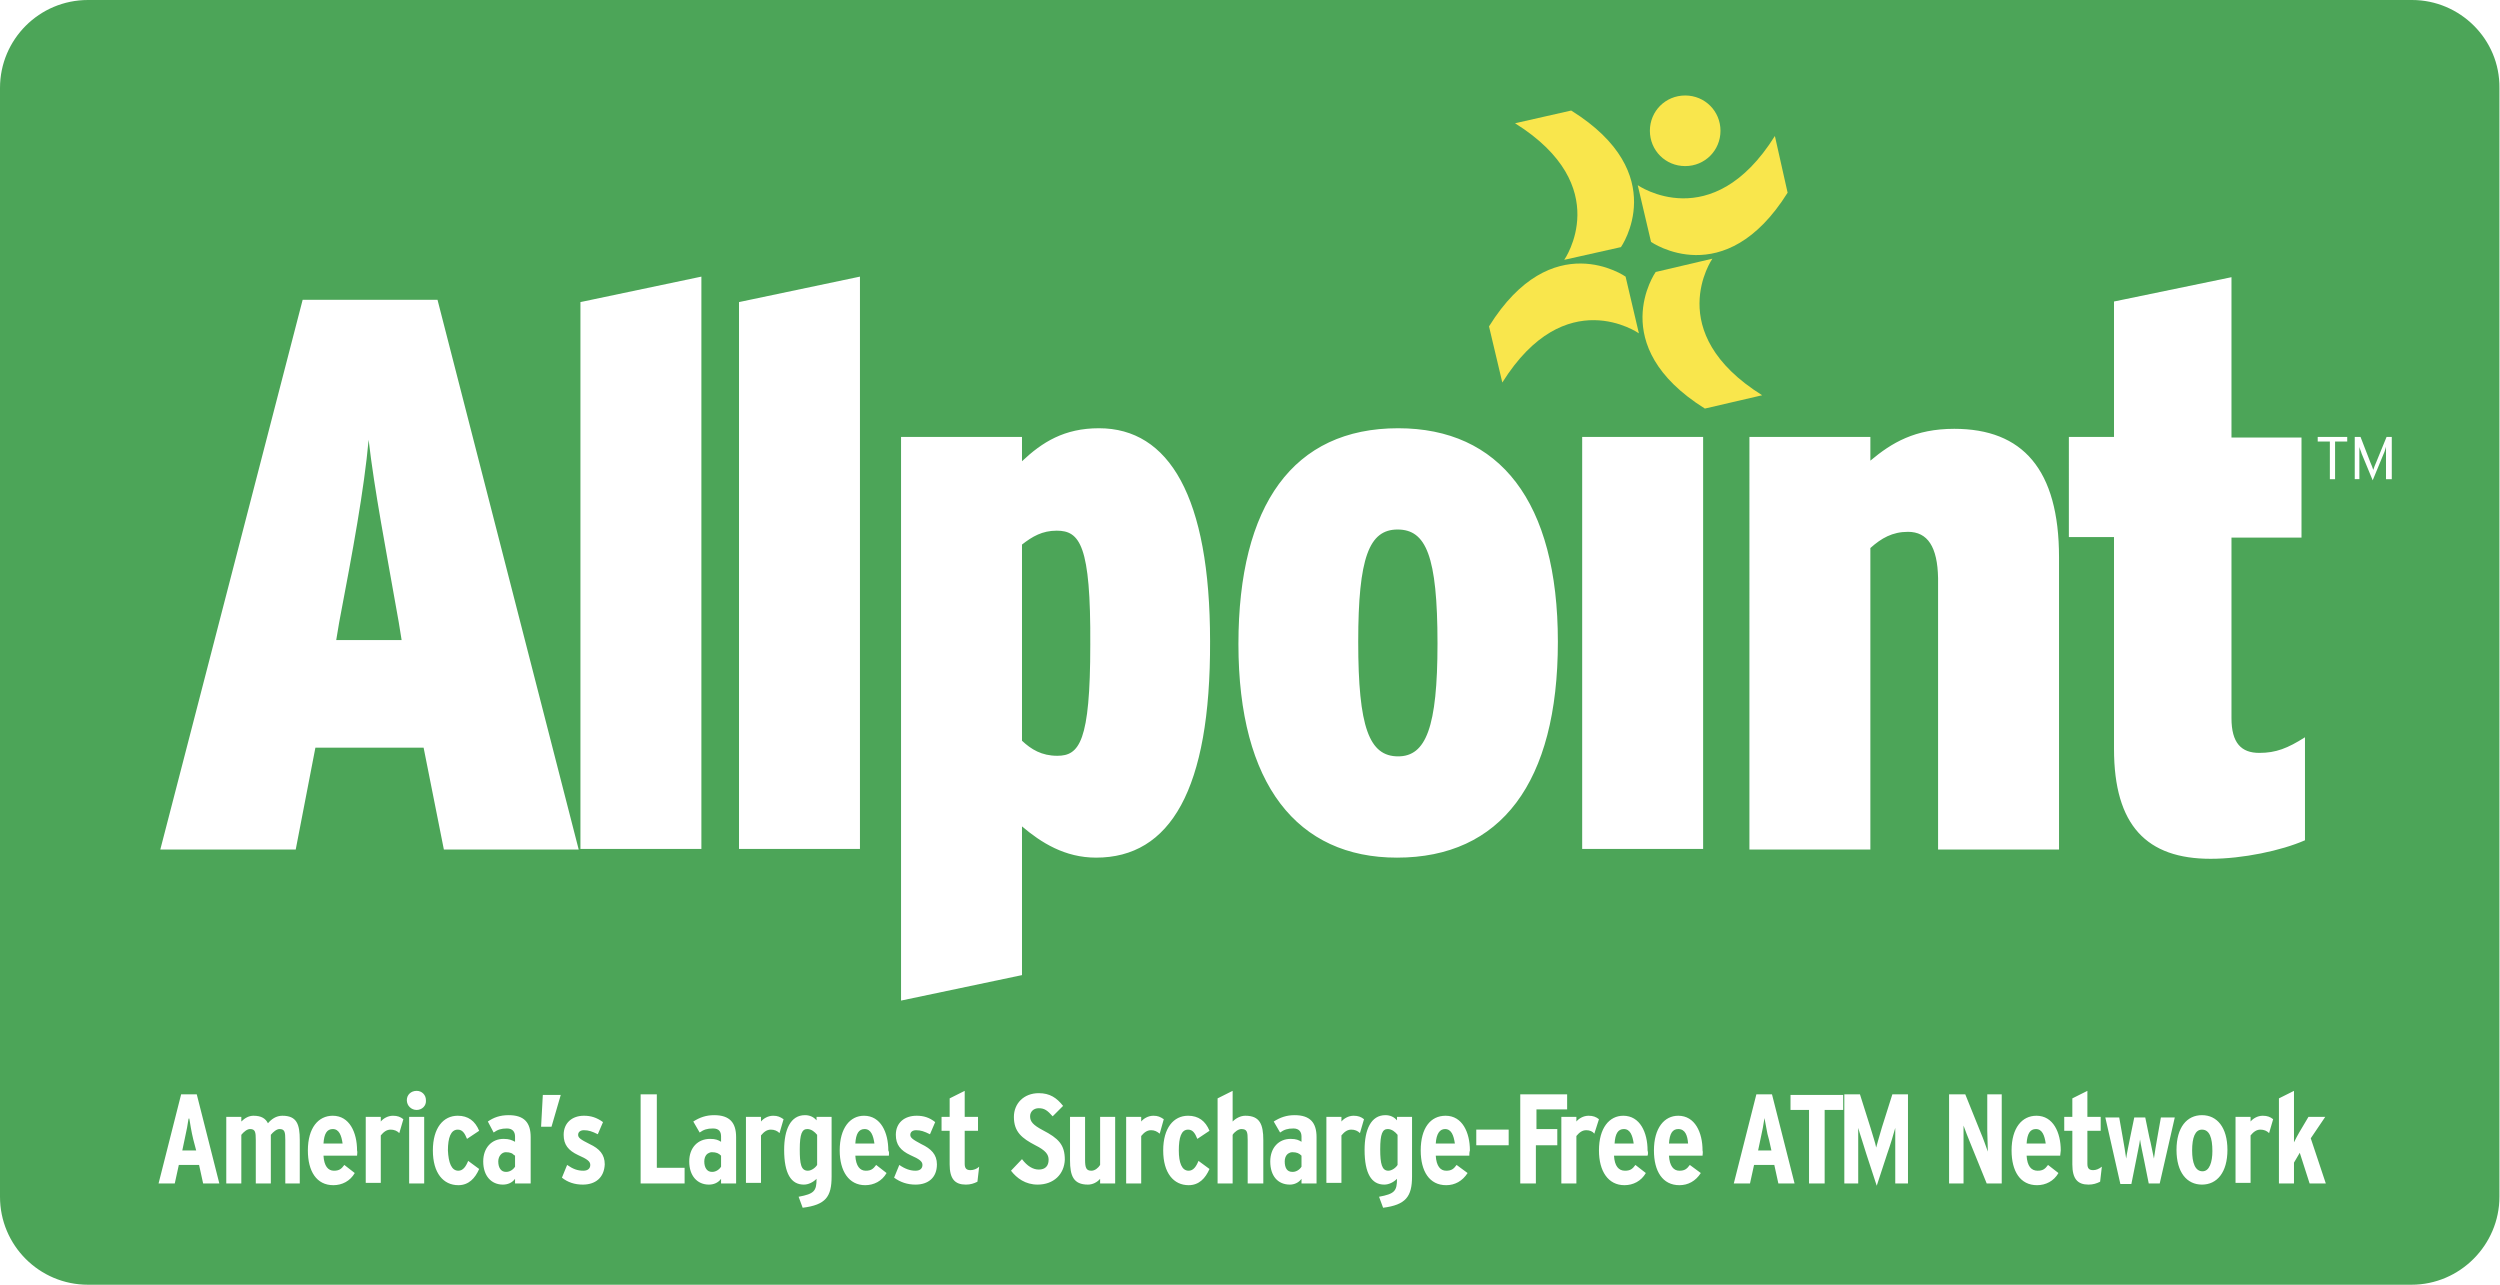 <?xml version="1.0" encoding="utf-8"?>
<!-- Generator: Adobe Illustrator 22.1.0, SVG Export Plug-In . SVG Version: 6.00 Build 0)  -->
<svg version="1.1" xmlns="http://www.w3.org/2000/svg" xmlns:xlink="http://www.w3.org/1999/xlink" x="0px" y="0px"
	 viewBox="0 0 432 222" style="enable-background:new 0 0 432 222;" xml:space="preserve">
<style type="text/css">
	.st0{fill:#4CA558;}
	.st1{fill:#F9E64C;}
</style>
<g>
	<g>
		<g>
			<path class="st0" d="M69.4,110.6H58.1l0.5-3C61,95,62.9,84.7,63.7,76c1,8.7,3,19,5.2,31.5L69.4,110.6z"/>
			<path class="st0" d="M182.6,91.7c-2.5,0-4.2,1-6,2.4V128c1.6,1.5,3.4,2.6,6.1,2.6c3.8,0,5.7-2.4,5.7-19.2
				C188.5,94.2,186.6,91.7,182.6,91.7z M182.6,91.7c-2.5,0-4.2,1-6,2.4V128c1.6,1.5,3.4,2.6,6.1,2.6c3.8,0,5.7-2.4,5.7-19.2
				C188.5,94.2,186.6,91.7,182.6,91.7z M182.6,91.7c-2.5,0-4.2,1-6,2.4V128c1.6,1.5,3.4,2.6,6.1,2.6c3.8,0,5.7-2.4,5.7-19.2
				C188.5,94.2,186.6,91.7,182.6,91.7z M241.5,91.5c-4.9,0-6.8,4.8-6.8,19.4c0,14.8,1.9,19.8,6.9,19.8c4.8,0,6.8-5,6.8-19.5
				C248.4,96,246.4,91.5,241.5,91.5z M182.6,91.7c-2.5,0-4.2,1-6,2.4V128c1.6,1.5,3.4,2.6,6.1,2.6c3.8,0,5.7-2.4,5.7-19.2
				C188.5,94.2,186.6,91.7,182.6,91.7z M241.5,91.5c-4.9,0-6.8,4.8-6.8,19.4c0,14.8,1.9,19.8,6.9,19.8c4.8,0,6.8-5,6.8-19.5
				C248.4,96,246.4,91.5,241.5,91.5z M182.6,91.7c-2.5,0-4.2,1-6,2.4V128c1.6,1.5,3.4,2.6,6.1,2.6c3.8,0,5.7-2.4,5.7-19.2
				C188.5,94.2,186.6,91.7,182.6,91.7z M241.5,91.5c-4.9,0-6.8,4.8-6.8,19.4c0,14.8,1.9,19.8,6.9,19.8c4.8,0,6.8-5,6.8-19.5
				C248.4,96,246.4,91.5,241.5,91.5z M182.6,91.7c-2.5,0-4.2,1-6,2.4V128c1.6,1.5,3.4,2.6,6.1,2.6c3.8,0,5.7-2.4,5.7-19.2
				C188.5,94.2,186.6,91.7,182.6,91.7z M241.5,91.5c-4.9,0-6.8,4.8-6.8,19.4c0,14.8,1.9,19.8,6.9,19.8c4.8,0,6.8-5,6.8-19.5
				C248.4,96,246.4,91.5,241.5,91.5z M33.4,196.9c-0.3-1.2-0.6-3-0.7-3.7c-0.1,0.8-0.4,2.4-0.7,3.7l-0.4,1.9h2.3L33.4,196.9z
				 M182.6,91.7c-2.5,0-4.2,1-6,2.4V128c1.6,1.5,3.4,2.6,6.1,2.6c3.8,0,5.7-2.4,5.7-19.2C188.5,94.2,186.6,91.7,182.6,91.7z
				 M241.5,91.5c-4.9,0-6.8,4.8-6.8,19.4c0,14.8,1.9,19.8,6.9,19.8c4.8,0,6.8-5,6.8-19.5C248.4,96,246.4,91.5,241.5,91.5z
				 M182.6,91.7c-2.5,0-4.2,1-6,2.4V128c1.6,1.5,3.4,2.6,6.1,2.6c3.8,0,5.7-2.4,5.7-19.2C188.5,94.2,186.6,91.7,182.6,91.7z
				 M33.4,196.9c-0.3-1.2-0.6-3-0.7-3.7c-0.1,0.8-0.4,2.4-0.7,3.7l-0.4,1.9h2.3L33.4,196.9z M241.5,91.5c-4.9,0-6.8,4.8-6.8,19.4
				c0,14.8,1.9,19.8,6.9,19.8c4.8,0,6.8-5,6.8-19.5C248.4,96,246.4,91.5,241.5,91.5z M33.4,196.9c-0.3-1.2-0.6-3-0.7-3.7
				c-0.1,0.8-0.4,2.4-0.7,3.7l-0.4,1.9h2.3L33.4,196.9z M57.5,195.1c-1,0-1.5,0.8-1.6,2.5h3.3C59,196.2,58.6,195.1,57.5,195.1z
				 M182.6,91.7c-2.5,0-4.2,1-6,2.4V128c1.6,1.5,3.4,2.6,6.1,2.6c3.8,0,5.7-2.4,5.7-19.2C188.5,94.2,186.6,91.7,182.6,91.7z
				 M241.5,91.5c-4.9,0-6.8,4.8-6.8,19.4c0,14.8,1.9,19.8,6.9,19.8c4.8,0,6.8-5,6.8-19.5C248.4,96,246.4,91.5,241.5,91.5z
				 M182.6,91.7c-2.5,0-4.2,1-6,2.4V128c1.6,1.5,3.4,2.6,6.1,2.6c3.8,0,5.7-2.4,5.7-19.2C188.5,94.2,186.6,91.7,182.6,91.7z
				 M57.5,195.1c-1,0-1.5,0.8-1.6,2.5h3.3C59,196.2,58.6,195.1,57.5,195.1z M33.4,196.9c-0.3-1.2-0.6-3-0.7-3.7
				c-0.1,0.8-0.4,2.4-0.7,3.7l-0.4,1.9h2.3L33.4,196.9z M241.5,91.5c-4.9,0-6.8,4.8-6.8,19.4c0,14.8,1.9,19.8,6.9,19.8
				c4.8,0,6.8-5,6.8-19.5C248.4,96,246.4,91.5,241.5,91.5z M33.4,196.9c-0.3-1.2-0.6-3-0.7-3.7c-0.1,0.8-0.4,2.4-0.7,3.7l-0.4,1.9
				h2.3L33.4,196.9z M57.5,195.1c-1,0-1.5,0.8-1.6,2.5h3.3C59,196.2,58.6,195.1,57.5,195.1z M182.6,91.7c-2.5,0-4.2,1-6,2.4V128
				c1.6,1.5,3.4,2.6,6.1,2.6c3.8,0,5.7-2.4,5.7-19.2C188.5,94.2,186.6,91.7,182.6,91.7z M241.5,91.5c-4.9,0-6.8,4.8-6.8,19.4
				c0,14.8,1.9,19.8,6.9,19.8c4.8,0,6.8-5,6.8-19.5C248.4,96,246.4,91.5,241.5,91.5z M182.6,91.7c-2.5,0-4.2,1-6,2.4V128
				c1.6,1.5,3.4,2.6,6.1,2.6c3.8,0,5.7-2.4,5.7-19.2C188.5,94.2,186.6,91.7,182.6,91.7z M57.5,195.1c-1,0-1.5,0.8-1.6,2.5h3.3
				C59,196.2,58.6,195.1,57.5,195.1z M33.4,196.9c-0.3-1.2-0.6-3-0.7-3.7c-0.1,0.8-0.4,2.4-0.7,3.7l-0.4,1.9h2.3L33.4,196.9z
				 M241.5,91.5c-4.9,0-6.8,4.8-6.8,19.4c0,14.8,1.9,19.8,6.9,19.8c4.8,0,6.8-5,6.8-19.5C248.4,96,246.4,91.5,241.5,91.5z
				 M33.4,196.9c-0.3-1.2-0.6-3-0.7-3.7c-0.1,0.8-0.4,2.4-0.7,3.7l-0.4,1.9h2.3L33.4,196.9z M57.5,195.1c-1,0-1.5,0.8-1.6,2.5h3.3
				C59,196.2,58.6,195.1,57.5,195.1z M87.4,199.1c-0.7,0-1.3,0.7-1.3,1.6c0,1.1,0.5,1.8,1.3,1.8c0.6,0,1.2-0.4,1.5-0.9v-1.9
				C88.6,199.3,88.2,199.1,87.4,199.1z M182.6,91.7c-2.5,0-4.2,1-6,2.4V128c1.6,1.5,3.4,2.6,6.1,2.6c3.8,0,5.7-2.4,5.7-19.2
				C188.5,94.2,186.6,91.7,182.6,91.7z M241.5,91.5c-4.9,0-6.8,4.8-6.8,19.4c0,14.8,1.9,19.8,6.9,19.8c4.8,0,6.8-5,6.8-19.5
				C248.4,96,246.4,91.5,241.5,91.5z M182.6,91.7c-2.5,0-4.2,1-6,2.4V128c1.6,1.5,3.4,2.6,6.1,2.6c3.8,0,5.7-2.4,5.7-19.2
				C188.5,94.2,186.6,91.7,182.6,91.7z M87.4,199.1c-0.7,0-1.3,0.7-1.3,1.6c0,1.1,0.5,1.8,1.3,1.8c0.6,0,1.2-0.4,1.5-0.9v-1.9
				C88.6,199.3,88.2,199.1,87.4,199.1z M57.5,195.1c-1,0-1.5,0.8-1.6,2.5h3.3C59,196.2,58.6,195.1,57.5,195.1z M33.4,196.9
				c-0.3-1.2-0.6-3-0.7-3.7c-0.1,0.8-0.4,2.4-0.7,3.7l-0.4,1.9h2.3L33.4,196.9z M241.5,91.5c-4.9,0-6.8,4.8-6.8,19.4
				c0,14.8,1.9,19.8,6.9,19.8c4.8,0,6.8-5,6.8-19.5C248.4,96,246.4,91.5,241.5,91.5z M33.4,196.9c-0.3-1.2-0.6-3-0.7-3.7
				c-0.1,0.8-0.4,2.4-0.7,3.7l-0.4,1.9h2.3L33.4,196.9z M57.5,195.1c-1,0-1.5,0.8-1.6,2.5h3.3C59,196.2,58.6,195.1,57.5,195.1z
				 M87.4,199.1c-0.7,0-1.3,0.7-1.3,1.6c0,1.1,0.5,1.8,1.3,1.8c0.6,0,1.2-0.4,1.5-0.9v-1.9C88.6,199.3,88.2,199.1,87.4,199.1z
				 M182.6,91.7c-2.5,0-4.2,1-6,2.4V128c1.6,1.5,3.4,2.6,6.1,2.6c3.8,0,5.7-2.4,5.7-19.2C188.5,94.2,186.6,91.7,182.6,91.7z
				 M241.5,91.5c-4.9,0-6.8,4.8-6.8,19.4c0,14.8,1.9,19.8,6.9,19.8c4.8,0,6.8-5,6.8-19.5C248.4,96,246.4,91.5,241.5,91.5z
				 M182.6,91.7c-2.5,0-4.2,1-6,2.4V128c1.6,1.5,3.4,2.6,6.1,2.6c3.8,0,5.7-2.4,5.7-19.2C188.5,94.2,186.6,91.7,182.6,91.7z
				 M87.4,199.1c-0.7,0-1.3,0.7-1.3,1.6c0,1.1,0.5,1.8,1.3,1.8c0.6,0,1.2-0.4,1.5-0.9v-1.9C88.6,199.3,88.2,199.1,87.4,199.1z
				 M57.5,195.1c-1,0-1.5,0.8-1.6,2.5h3.3C59,196.2,58.6,195.1,57.5,195.1z M33.4,196.9c-0.3-1.2-0.6-3-0.7-3.7
				c-0.1,0.8-0.4,2.4-0.7,3.7l-0.4,1.9h2.3L33.4,196.9z M241.5,91.5c-4.9,0-6.8,4.8-6.8,19.4c0,14.8,1.9,19.8,6.9,19.8
				c4.8,0,6.8-5,6.8-19.5C248.4,96,246.4,91.5,241.5,91.5z M33.4,196.9c-0.3-1.2-0.6-3-0.7-3.7c-0.1,0.8-0.4,2.4-0.7,3.7l-0.4,1.9
				h2.3L33.4,196.9z M57.5,195.1c-1,0-1.5,0.8-1.6,2.5h3.3C59,196.2,58.6,195.1,57.5,195.1z M87.4,199.1c-0.7,0-1.3,0.7-1.3,1.6
				c0,1.1,0.5,1.8,1.3,1.8c0.6,0,1.2-0.4,1.5-0.9v-1.9C88.6,199.3,88.2,199.1,87.4,199.1z M123,199.1c-0.7,0-1.2,0.7-1.2,1.6
				c0,1.1,0.5,1.8,1.3,1.8c0.6,0,1.2-0.4,1.5-0.9v-1.9C124.2,199.3,123.8,199.1,123,199.1z M182.6,91.7c-2.5,0-4.2,1-6,2.4V128
				c1.6,1.5,3.4,2.6,6.1,2.6c3.8,0,5.7-2.4,5.7-19.2C188.5,94.2,186.6,91.7,182.6,91.7z M241.5,91.5c-4.9,0-6.8,4.8-6.8,19.4
				c0,14.8,1.9,19.8,6.9,19.8c4.8,0,6.8-5,6.8-19.5C248.4,96,246.4,91.5,241.5,91.5z M182.6,91.7c-2.5,0-4.2,1-6,2.4V128
				c1.6,1.5,3.4,2.6,6.1,2.6c3.8,0,5.7-2.4,5.7-19.2C188.5,94.2,186.6,91.7,182.6,91.7z M123,199.1c-0.7,0-1.2,0.7-1.2,1.6
				c0,1.1,0.5,1.8,1.3,1.8c0.6,0,1.2-0.4,1.5-0.9v-1.9C124.2,199.3,123.8,199.1,123,199.1z M87.4,199.1c-0.7,0-1.3,0.7-1.3,1.6
				c0,1.1,0.5,1.8,1.3,1.8c0.6,0,1.2-0.4,1.5-0.9v-1.9C88.6,199.3,88.2,199.1,87.4,199.1z M57.5,195.1c-1,0-1.5,0.8-1.6,2.5h3.3
				C59,196.2,58.6,195.1,57.5,195.1z M33.4,196.9c-0.3-1.2-0.6-3-0.7-3.7c-0.1,0.8-0.4,2.4-0.7,3.7l-0.4,1.9h2.3L33.4,196.9z
				 M241.5,91.5c-4.9,0-6.8,4.8-6.8,19.4c0,14.8,1.9,19.8,6.9,19.8c4.8,0,6.8-5,6.8-19.5C248.4,96,246.4,91.5,241.5,91.5z
				 M33.4,196.9c-0.3-1.2-0.6-3-0.7-3.7c-0.1,0.8-0.4,2.4-0.7,3.7l-0.4,1.9h2.3L33.4,196.9z M57.5,195.1c-1,0-1.5,0.8-1.6,2.5h3.3
				C59,196.2,58.6,195.1,57.5,195.1z M87.4,199.1c-0.7,0-1.3,0.7-1.3,1.6c0,1.1,0.5,1.8,1.3,1.8c0.6,0,1.2-0.4,1.5-0.9v-1.9
				C88.6,199.3,88.2,199.1,87.4,199.1z M123,199.1c-0.7,0-1.2,0.7-1.2,1.6c0,1.1,0.5,1.8,1.3,1.8c0.6,0,1.2-0.4,1.5-0.9v-1.9
				C124.2,199.3,123.8,199.1,123,199.1z M139.5,195.1c-0.9,0-1.3,0.8-1.3,3.5c0,2.5,0.2,3.7,1.4,3.7c0.6,0,1.3-0.5,1.6-1v-5.2
				C140.8,195.6,140.2,195.1,139.5,195.1z M182.6,91.7c-2.5,0-4.2,1-6,2.4V128c1.6,1.5,3.4,2.6,6.1,2.6c3.8,0,5.7-2.4,5.7-19.2
				C188.5,94.2,186.6,91.7,182.6,91.7z M241.5,91.5c-4.9,0-6.8,4.8-6.8,19.4c0,14.8,1.9,19.8,6.9,19.8c4.8,0,6.8-5,6.8-19.5
				C248.4,96,246.4,91.5,241.5,91.5z M182.6,91.7c-2.5,0-4.2,1-6,2.4V128c1.6,1.5,3.4,2.6,6.1,2.6c3.8,0,5.7-2.4,5.7-19.2
				C188.5,94.2,186.6,91.7,182.6,91.7z M139.5,195.1c-0.9,0-1.3,0.8-1.3,3.5c0,2.5,0.2,3.7,1.4,3.7c0.6,0,1.3-0.5,1.6-1v-5.2
				C140.8,195.6,140.2,195.1,139.5,195.1z M123,199.1c-0.7,0-1.2,0.7-1.2,1.6c0,1.1,0.5,1.8,1.3,1.8c0.6,0,1.2-0.4,1.5-0.9v-1.9
				C124.2,199.3,123.8,199.1,123,199.1z M87.4,199.1c-0.7,0-1.3,0.7-1.3,1.6c0,1.1,0.5,1.8,1.3,1.8c0.6,0,1.2-0.4,1.5-0.9v-1.9
				C88.6,199.3,88.2,199.1,87.4,199.1z M57.5,195.1c-1,0-1.5,0.8-1.6,2.5h3.3C59,196.2,58.6,195.1,57.5,195.1z M33.4,196.9
				c-0.3-1.2-0.6-3-0.7-3.7c-0.1,0.8-0.4,2.4-0.7,3.7l-0.4,1.9h2.3L33.4,196.9z M241.5,91.5c-4.9,0-6.8,4.8-6.8,19.4
				c0,14.8,1.9,19.8,6.9,19.8c4.8,0,6.8-5,6.8-19.5C248.4,96,246.4,91.5,241.5,91.5z M33.4,196.9c-0.3-1.2-0.6-3-0.7-3.7
				c-0.1,0.8-0.4,2.4-0.7,3.7l-0.4,1.9h2.3L33.4,196.9z M57.5,195.1c-1,0-1.5,0.8-1.6,2.5h3.3C59,196.2,58.6,195.1,57.5,195.1z
				 M87.4,199.1c-0.7,0-1.3,0.7-1.3,1.6c0,1.1,0.5,1.8,1.3,1.8c0.6,0,1.2-0.4,1.5-0.9v-1.9C88.6,199.3,88.2,199.1,87.4,199.1z
				 M123,199.1c-0.7,0-1.2,0.7-1.2,1.6c0,1.1,0.5,1.8,1.3,1.8c0.6,0,1.2-0.4,1.5-0.9v-1.9C124.2,199.3,123.8,199.1,123,199.1z
				 M139.5,195.1c-0.9,0-1.3,0.8-1.3,3.5c0,2.5,0.2,3.7,1.4,3.7c0.6,0,1.3-0.5,1.6-1v-5.2C140.8,195.6,140.2,195.1,139.5,195.1z
				 M149.4,195.1c-1,0-1.5,0.8-1.6,2.5h3.3C150.9,196.2,150.5,195.1,149.4,195.1z M182.6,91.7c-2.5,0-4.2,1-6,2.4V128
				c1.6,1.5,3.4,2.6,6.1,2.6c3.8,0,5.7-2.4,5.7-19.2C188.5,94.2,186.6,91.7,182.6,91.7z M241.5,91.5c-4.9,0-6.8,4.8-6.8,19.4
				c0,14.8,1.9,19.8,6.9,19.8c4.8,0,6.8-5,6.8-19.5C248.4,96,246.4,91.5,241.5,91.5z M182.6,91.7c-2.5,0-4.2,1-6,2.4V128
				c1.6,1.5,3.4,2.6,6.1,2.6c3.8,0,5.7-2.4,5.7-19.2C188.5,94.2,186.6,91.7,182.6,91.7z M149.4,195.1c-1,0-1.5,0.8-1.6,2.5h3.3
				C150.9,196.2,150.5,195.1,149.4,195.1z M139.5,195.1c-0.9,0-1.3,0.8-1.3,3.5c0,2.5,0.2,3.7,1.4,3.7c0.6,0,1.3-0.5,1.6-1v-5.2
				C140.8,195.6,140.2,195.1,139.5,195.1z M123,199.1c-0.7,0-1.2,0.7-1.2,1.6c0,1.1,0.5,1.8,1.3,1.8c0.6,0,1.2-0.4,1.5-0.9v-1.9
				C124.2,199.3,123.8,199.1,123,199.1z M87.4,199.1c-0.7,0-1.3,0.7-1.3,1.6c0,1.1,0.5,1.8,1.3,1.8c0.6,0,1.2-0.4,1.5-0.9v-1.9
				C88.6,199.3,88.2,199.1,87.4,199.1z M57.5,195.1c-1,0-1.5,0.8-1.6,2.5h3.3C59,196.2,58.6,195.1,57.5,195.1z M33.4,196.9
				c-0.3-1.2-0.6-3-0.7-3.7c-0.1,0.8-0.4,2.4-0.7,3.7l-0.4,1.9h2.3L33.4,196.9z M241.5,91.5c-4.9,0-6.8,4.8-6.8,19.4
				c0,14.8,1.9,19.8,6.9,19.8c4.8,0,6.8-5,6.8-19.5C248.4,96,246.4,91.5,241.5,91.5z M33.4,196.9c-0.3-1.2-0.6-3-0.7-3.7
				c-0.1,0.8-0.4,2.4-0.7,3.7l-0.4,1.9h2.3L33.4,196.9z M57.5,195.1c-1,0-1.5,0.8-1.6,2.5h3.3C59,196.2,58.6,195.1,57.5,195.1z
				 M87.4,199.1c-0.7,0-1.3,0.7-1.3,1.6c0,1.1,0.5,1.8,1.3,1.8c0.6,0,1.2-0.4,1.5-0.9v-1.9C88.6,199.3,88.2,199.1,87.4,199.1z
				 M123,199.1c-0.7,0-1.2,0.7-1.2,1.6c0,1.1,0.5,1.8,1.3,1.8c0.6,0,1.2-0.4,1.5-0.9v-1.9C124.2,199.3,123.8,199.1,123,199.1z
				 M139.5,195.1c-0.9,0-1.3,0.8-1.3,3.5c0,2.5,0.2,3.7,1.4,3.7c0.6,0,1.3-0.5,1.6-1v-5.2C140.8,195.6,140.2,195.1,139.5,195.1z
				 M149.4,195.1c-1,0-1.5,0.8-1.6,2.5h3.3C150.9,196.2,150.5,195.1,149.4,195.1z M182.6,91.7c-2.5,0-4.2,1-6,2.4V128
				c1.6,1.5,3.4,2.6,6.1,2.6c3.8,0,5.7-2.4,5.7-19.2C188.5,94.2,186.6,91.7,182.6,91.7z M241.5,91.5c-4.9,0-6.8,4.8-6.8,19.4
				c0,14.8,1.9,19.8,6.9,19.8c4.8,0,6.8-5,6.8-19.5C248.4,96,246.4,91.5,241.5,91.5z M182.6,91.7c-2.5,0-4.2,1-6,2.4V128
				c1.6,1.5,3.4,2.6,6.1,2.6c3.8,0,5.7-2.4,5.7-19.2C188.5,94.2,186.6,91.7,182.6,91.7z M149.4,195.1c-1,0-1.5,0.8-1.6,2.5h3.3
				C150.9,196.2,150.5,195.1,149.4,195.1z M139.5,195.1c-0.9,0-1.3,0.8-1.3,3.5c0,2.5,0.2,3.7,1.4,3.7c0.6,0,1.3-0.5,1.6-1v-5.2
				C140.8,195.6,140.2,195.1,139.5,195.1z M123,199.1c-0.7,0-1.2,0.7-1.2,1.6c0,1.1,0.5,1.8,1.3,1.8c0.6,0,1.2-0.4,1.5-0.9v-1.9
				C124.2,199.3,123.8,199.1,123,199.1z M87.4,199.1c-0.7,0-1.3,0.7-1.3,1.6c0,1.1,0.5,1.8,1.3,1.8c0.6,0,1.2-0.4,1.5-0.9v-1.9
				C88.6,199.3,88.2,199.1,87.4,199.1z M57.5,195.1c-1,0-1.5,0.8-1.6,2.5h3.3C59,196.2,58.6,195.1,57.5,195.1z M33.4,196.9
				c-0.3-1.2-0.6-3-0.7-3.7c-0.1,0.8-0.4,2.4-0.7,3.7l-0.4,1.9h2.3L33.4,196.9z M241.5,91.5c-4.9,0-6.8,4.8-6.8,19.4
				c0,14.8,1.9,19.8,6.9,19.8c4.8,0,6.8-5,6.8-19.5C248.4,96,246.4,91.5,241.5,91.5z M33.4,196.9c-0.3-1.2-0.6-3-0.7-3.7
				c-0.1,0.8-0.4,2.4-0.7,3.7l-0.4,1.9h2.3L33.4,196.9z M57.5,195.1c-1,0-1.5,0.8-1.6,2.5h3.3C59,196.2,58.6,195.1,57.5,195.1z
				 M87.4,199.1c-0.7,0-1.3,0.7-1.3,1.6c0,1.1,0.5,1.8,1.3,1.8c0.6,0,1.2-0.4,1.5-0.9v-1.9C88.6,199.3,88.2,199.1,87.4,199.1z
				 M123,199.1c-0.7,0-1.2,0.7-1.2,1.6c0,1.1,0.5,1.8,1.3,1.8c0.6,0,1.2-0.4,1.5-0.9v-1.9C124.2,199.3,123.8,199.1,123,199.1z
				 M139.5,195.1c-0.9,0-1.3,0.8-1.3,3.5c0,2.5,0.2,3.7,1.4,3.7c0.6,0,1.3-0.5,1.6-1v-5.2C140.8,195.6,140.2,195.1,139.5,195.1z
				 M149.4,195.1c-1,0-1.5,0.8-1.6,2.5h3.3C150.9,196.2,150.5,195.1,149.4,195.1z M182.6,91.7c-2.5,0-4.2,1-6,2.4V128
				c1.6,1.5,3.4,2.6,6.1,2.6c3.8,0,5.7-2.4,5.7-19.2C188.5,94.2,186.6,91.7,182.6,91.7z M241.5,91.5c-4.9,0-6.8,4.8-6.8,19.4
				c0,14.8,1.9,19.8,6.9,19.8c4.8,0,6.8-5,6.8-19.5C248.4,96,246.4,91.5,241.5,91.5z M182.6,91.7c-2.5,0-4.2,1-6,2.4V128
				c1.6,1.5,3.4,2.6,6.1,2.6c3.8,0,5.7-2.4,5.7-19.2C188.5,94.2,186.6,91.7,182.6,91.7z M149.4,195.1c-1,0-1.5,0.8-1.6,2.5h3.3
				C150.9,196.2,150.5,195.1,149.4,195.1z M139.5,195.1c-0.9,0-1.3,0.8-1.3,3.5c0,2.5,0.2,3.7,1.4,3.7c0.6,0,1.3-0.5,1.6-1v-5.2
				C140.8,195.6,140.2,195.1,139.5,195.1z M123,199.1c-0.7,0-1.2,0.7-1.2,1.6c0,1.1,0.5,1.8,1.3,1.8c0.6,0,1.2-0.4,1.5-0.9v-1.9
				C124.2,199.3,123.8,199.1,123,199.1z M87.4,199.1c-0.7,0-1.3,0.7-1.3,1.6c0,1.1,0.5,1.8,1.3,1.8c0.6,0,1.2-0.4,1.5-0.9v-1.9
				C88.6,199.3,88.2,199.1,87.4,199.1z M57.5,195.1c-1,0-1.5,0.8-1.6,2.5h3.3C59,196.2,58.6,195.1,57.5,195.1z M33.4,196.9
				c-0.3-1.2-0.6-3-0.7-3.7c-0.1,0.8-0.4,2.4-0.7,3.7l-0.4,1.9h2.3L33.4,196.9z M241.5,91.5c-4.9,0-6.8,4.8-6.8,19.4
				c0,14.8,1.9,19.8,6.9,19.8c4.8,0,6.8-5,6.8-19.5C248.4,96,246.4,91.5,241.5,91.5z M33.4,196.9c-0.3-1.2-0.6-3-0.7-3.7
				c-0.1,0.8-0.4,2.4-0.7,3.7l-0.4,1.9h2.3L33.4,196.9z M57.5,195.1c-1,0-1.5,0.8-1.6,2.5h3.3C59,196.2,58.6,195.1,57.5,195.1z
				 M87.4,199.1c-0.7,0-1.3,0.7-1.3,1.6c0,1.1,0.5,1.8,1.3,1.8c0.6,0,1.2-0.4,1.5-0.9v-1.9C88.6,199.3,88.2,199.1,87.4,199.1z
				 M123,199.1c-0.7,0-1.2,0.7-1.2,1.6c0,1.1,0.5,1.8,1.3,1.8c0.6,0,1.2-0.4,1.5-0.9v-1.9C124.2,199.3,123.8,199.1,123,199.1z
				 M139.5,195.1c-0.9,0-1.3,0.8-1.3,3.5c0,2.5,0.2,3.7,1.4,3.7c0.6,0,1.3-0.5,1.6-1v-5.2C140.8,195.6,140.2,195.1,139.5,195.1z
				 M149.4,195.1c-1,0-1.5,0.8-1.6,2.5h3.3C150.9,196.2,150.5,195.1,149.4,195.1z M182.6,91.7c-2.5,0-4.2,1-6,2.4V128
				c1.6,1.5,3.4,2.6,6.1,2.6c3.8,0,5.7-2.4,5.7-19.2C188.5,94.2,186.6,91.7,182.6,91.7z M241.5,91.5c-4.9,0-6.8,4.8-6.8,19.4
				c0,14.8,1.9,19.8,6.9,19.8c4.8,0,6.8-5,6.8-19.5C248.4,96,246.4,91.5,241.5,91.5z M182.6,91.7c-2.5,0-4.2,1-6,2.4V128
				c1.6,1.5,3.4,2.6,6.1,2.6c3.8,0,5.7-2.4,5.7-19.2C188.5,94.2,186.6,91.7,182.6,91.7z M149.4,195.1c-1,0-1.5,0.8-1.6,2.5h3.3
				C150.9,196.2,150.5,195.1,149.4,195.1z M139.5,195.1c-0.9,0-1.3,0.8-1.3,3.5c0,2.5,0.2,3.7,1.4,3.7c0.6,0,1.3-0.5,1.6-1v-5.2
				C140.8,195.6,140.2,195.1,139.5,195.1z M123,199.1c-0.7,0-1.2,0.7-1.2,1.6c0,1.1,0.5,1.8,1.3,1.8c0.6,0,1.2-0.4,1.5-0.9v-1.9
				C124.2,199.3,123.8,199.1,123,199.1z M87.4,199.1c-0.7,0-1.3,0.7-1.3,1.6c0,1.1,0.5,1.8,1.3,1.8c0.6,0,1.2-0.4,1.5-0.9v-1.9
				C88.6,199.3,88.2,199.1,87.4,199.1z M57.5,195.1c-1,0-1.5,0.8-1.6,2.5h3.3C59,196.2,58.6,195.1,57.5,195.1z M33.4,196.9
				c-0.3-1.2-0.6-3-0.7-3.7c-0.1,0.8-0.4,2.4-0.7,3.7l-0.4,1.9h2.3L33.4,196.9z M241.5,91.5c-4.9,0-6.8,4.8-6.8,19.4
				c0,14.8,1.9,19.8,6.9,19.8c4.8,0,6.8-5,6.8-19.5C248.4,96,246.4,91.5,241.5,91.5z M33.4,196.9c-0.3-1.2-0.6-3-0.7-3.7
				c-0.1,0.8-0.4,2.4-0.7,3.7l-0.4,1.9h2.3L33.4,196.9z M57.5,195.1c-1,0-1.5,0.8-1.6,2.5h3.3C59,196.2,58.6,195.1,57.5,195.1z
				 M87.4,199.1c-0.7,0-1.3,0.7-1.3,1.6c0,1.1,0.5,1.8,1.3,1.8c0.6,0,1.2-0.4,1.5-0.9v-1.9C88.6,199.3,88.2,199.1,87.4,199.1z
				 M123,199.1c-0.7,0-1.2,0.7-1.2,1.6c0,1.1,0.5,1.8,1.3,1.8c0.6,0,1.2-0.4,1.5-0.9v-1.9C124.2,199.3,123.8,199.1,123,199.1z
				 M139.5,195.1c-0.9,0-1.3,0.8-1.3,3.5c0,2.5,0.2,3.7,1.4,3.7c0.6,0,1.3-0.5,1.6-1v-5.2C140.8,195.6,140.2,195.1,139.5,195.1z
				 M149.4,195.1c-1,0-1.5,0.8-1.6,2.5h3.3C150.9,196.2,150.5,195.1,149.4,195.1z M182.6,91.7c-2.5,0-4.2,1-6,2.4V128
				c1.6,1.5,3.4,2.6,6.1,2.6c3.8,0,5.7-2.4,5.7-19.2C188.5,94.2,186.6,91.7,182.6,91.7z M223.3,199.1c-0.7,0-1.2,0.7-1.2,1.6
				c0,1.1,0.4,1.8,1.3,1.8c0.6,0,1.2-0.4,1.5-0.9v-1.9C224.5,199.3,224.1,199.1,223.3,199.1z M241.5,91.5c-4.9,0-6.8,4.8-6.8,19.4
				c0,14.8,1.9,19.8,6.9,19.8c4.8,0,6.8-5,6.8-19.5C248.4,96,246.4,91.5,241.5,91.5z M223.3,199.1c-0.7,0-1.2,0.7-1.2,1.6
				c0,1.1,0.4,1.8,1.3,1.8c0.6,0,1.2-0.4,1.5-0.9v-1.9C224.5,199.3,224.1,199.1,223.3,199.1z M182.6,91.7c-2.5,0-4.2,1-6,2.4V128
				c1.6,1.5,3.4,2.6,6.1,2.6c3.8,0,5.7-2.4,5.7-19.2C188.5,94.2,186.6,91.7,182.6,91.7z M149.4,195.1c-1,0-1.5,0.8-1.6,2.5h3.3
				C150.9,196.2,150.5,195.1,149.4,195.1z M139.5,195.1c-0.9,0-1.3,0.8-1.3,3.5c0,2.5,0.2,3.7,1.4,3.7c0.6,0,1.3-0.5,1.6-1v-5.2
				C140.8,195.6,140.2,195.1,139.5,195.1z M123,199.1c-0.7,0-1.2,0.7-1.2,1.6c0,1.1,0.5,1.8,1.3,1.8c0.6,0,1.2-0.4,1.5-0.9v-1.9
				C124.2,199.3,123.8,199.1,123,199.1z M87.4,199.1c-0.7,0-1.3,0.7-1.3,1.6c0,1.1,0.5,1.8,1.3,1.8c0.6,0,1.2-0.4,1.5-0.9v-1.9
				C88.6,199.3,88.2,199.1,87.4,199.1z M57.5,195.1c-1,0-1.5,0.8-1.6,2.5h3.3C59,196.2,58.6,195.1,57.5,195.1z M33.4,196.9
				c-0.3-1.2-0.6-3-0.7-3.7c-0.1,0.8-0.4,2.4-0.7,3.7l-0.4,1.9h2.3L33.4,196.9z M241.5,91.5c-4.9,0-6.8,4.8-6.8,19.4
				c0,14.8,1.9,19.8,6.9,19.8c4.8,0,6.8-5,6.8-19.5C248.4,96,246.4,91.5,241.5,91.5z M33.4,196.9c-0.3-1.2-0.6-3-0.7-3.7
				c-0.1,0.8-0.4,2.4-0.7,3.7l-0.4,1.9h2.3L33.4,196.9z M57.5,195.1c-1,0-1.5,0.8-1.6,2.5h3.3C59,196.2,58.6,195.1,57.5,195.1z
				 M87.4,199.1c-0.7,0-1.3,0.7-1.3,1.6c0,1.1,0.5,1.8,1.3,1.8c0.6,0,1.2-0.4,1.5-0.9v-1.9C88.6,199.3,88.2,199.1,87.4,199.1z
				 M123,199.1c-0.7,0-1.2,0.7-1.2,1.6c0,1.1,0.5,1.8,1.3,1.8c0.6,0,1.2-0.4,1.5-0.9v-1.9C124.2,199.3,123.8,199.1,123,199.1z
				 M139.5,195.1c-0.9,0-1.3,0.8-1.3,3.5c0,2.5,0.2,3.7,1.4,3.7c0.6,0,1.3-0.5,1.6-1v-5.2C140.8,195.6,140.2,195.1,139.5,195.1z
				 M149.4,195.1c-1,0-1.5,0.8-1.6,2.5h3.3C150.9,196.2,150.5,195.1,149.4,195.1z M182.6,91.7c-2.5,0-4.2,1-6,2.4V128
				c1.6,1.5,3.4,2.6,6.1,2.6c3.8,0,5.7-2.4,5.7-19.2C188.5,94.2,186.6,91.7,182.6,91.7z M223.3,199.1c-0.7,0-1.2,0.7-1.2,1.6
				c0,1.1,0.4,1.8,1.3,1.8c0.6,0,1.2-0.4,1.5-0.9v-1.9C224.5,199.3,224.1,199.1,223.3,199.1z M239.8,195.1c-0.9,0-1.3,0.8-1.3,3.5
				c0,2.5,0.3,3.7,1.4,3.7c0.6,0,1.3-0.5,1.6-1v-5.2C241.1,195.6,240.5,195.1,239.8,195.1z M241.5,91.5c-4.9,0-6.8,4.8-6.8,19.4
				c0,14.8,1.9,19.8,6.9,19.8c4.8,0,6.8-5,6.8-19.5C248.4,96,246.4,91.5,241.5,91.5z M249.7,195.1c-0.9,0-1.5,0.8-1.6,2.5h3.3
				C251.2,196.2,250.8,195.1,249.7,195.1z M249.7,195.1c-0.9,0-1.5,0.8-1.6,2.5h3.3C251.2,196.2,250.8,195.1,249.7,195.1z
				 M239.8,195.1c-0.9,0-1.3,0.8-1.3,3.5c0,2.5,0.3,3.7,1.4,3.7c0.6,0,1.3-0.5,1.6-1v-5.2C241.1,195.6,240.5,195.1,239.8,195.1z
				 M223.3,199.1c-0.7,0-1.2,0.7-1.2,1.6c0,1.1,0.4,1.8,1.3,1.8c0.6,0,1.2-0.4,1.5-0.9v-1.9C224.5,199.3,224.1,199.1,223.3,199.1z
				 M182.6,91.7c-2.5,0-4.2,1-6,2.4V128c1.6,1.5,3.4,2.6,6.1,2.6c3.8,0,5.7-2.4,5.7-19.2C188.5,94.2,186.6,91.7,182.6,91.7z
				 M149.4,195.1c-1,0-1.5,0.8-1.6,2.5h3.3C150.9,196.2,150.5,195.1,149.4,195.1z M139.5,195.1c-0.9,0-1.3,0.8-1.3,3.5
				c0,2.5,0.2,3.7,1.4,3.7c0.6,0,1.3-0.5,1.6-1v-5.2C140.8,195.6,140.2,195.1,139.5,195.1z M123,199.1c-0.7,0-1.2,0.7-1.2,1.6
				c0,1.1,0.5,1.8,1.3,1.8c0.6,0,1.2-0.4,1.5-0.9v-1.9C124.2,199.3,123.8,199.1,123,199.1z M87.4,199.1c-0.7,0-1.3,0.7-1.3,1.6
				c0,1.1,0.5,1.8,1.3,1.8c0.6,0,1.2-0.4,1.5-0.9v-1.9C88.6,199.3,88.2,199.1,87.4,199.1z M57.5,195.1c-1,0-1.5,0.8-1.6,2.5h3.3
				C59,196.2,58.6,195.1,57.5,195.1z M33.4,196.9c-0.3-1.2-0.6-3-0.7-3.7c-0.1,0.8-0.4,2.4-0.7,3.7l-0.4,1.9h2.3L33.4,196.9z
				 M241.5,91.5c-4.9,0-6.8,4.8-6.8,19.4c0,14.8,1.9,19.8,6.9,19.8c4.8,0,6.8-5,6.8-19.5C248.4,96,246.4,91.5,241.5,91.5z
				 M33.4,196.9c-0.3-1.2-0.6-3-0.7-3.7c-0.1,0.8-0.4,2.4-0.7,3.7l-0.4,1.9h2.3L33.4,196.9z M57.5,195.1c-1,0-1.5,0.8-1.6,2.5h3.3
				C59,196.2,58.6,195.1,57.5,195.1z M87.4,199.1c-0.7,0-1.3,0.7-1.3,1.6c0,1.1,0.5,1.8,1.3,1.8c0.6,0,1.2-0.4,1.5-0.9v-1.9
				C88.6,199.3,88.2,199.1,87.4,199.1z M123,199.1c-0.7,0-1.2,0.7-1.2,1.6c0,1.1,0.5,1.8,1.3,1.8c0.6,0,1.2-0.4,1.5-0.9v-1.9
				C124.2,199.3,123.8,199.1,123,199.1z M139.5,195.1c-0.9,0-1.3,0.8-1.3,3.5c0,2.5,0.2,3.7,1.4,3.7c0.6,0,1.3-0.5,1.6-1v-5.2
				C140.8,195.6,140.2,195.1,139.5,195.1z M149.4,195.1c-1,0-1.5,0.8-1.6,2.5h3.3C150.9,196.2,150.5,195.1,149.4,195.1z M182.6,91.7
				c-2.5,0-4.2,1-6,2.4V128c1.6,1.5,3.4,2.6,6.1,2.6c3.8,0,5.7-2.4,5.7-19.2C188.5,94.2,186.6,91.7,182.6,91.7z M223.3,199.1
				c-0.7,0-1.2,0.7-1.2,1.6c0,1.1,0.4,1.8,1.3,1.8c0.6,0,1.2-0.4,1.5-0.9v-1.9C224.5,199.3,224.1,199.1,223.3,199.1z M239.8,195.1
				c-0.9,0-1.3,0.8-1.3,3.5c0,2.5,0.3,3.7,1.4,3.7c0.6,0,1.3-0.5,1.6-1v-5.2C241.1,195.6,240.5,195.1,239.8,195.1z M241.5,91.5
				c-4.9,0-6.8,4.8-6.8,19.4c0,14.8,1.9,19.8,6.9,19.8c4.8,0,6.8-5,6.8-19.5C248.4,96,246.4,91.5,241.5,91.5z M249.7,195.1
				c-0.9,0-1.5,0.8-1.6,2.5h3.3C251.2,196.2,250.8,195.1,249.7,195.1z M249.7,195.1c-0.9,0-1.5,0.8-1.6,2.5h3.3
				C251.2,196.2,250.8,195.1,249.7,195.1z M239.8,195.1c-0.9,0-1.3,0.8-1.3,3.5c0,2.5,0.3,3.7,1.4,3.7c0.6,0,1.3-0.5,1.6-1v-5.2
				C241.1,195.6,240.5,195.1,239.8,195.1z M223.3,199.1c-0.7,0-1.2,0.7-1.2,1.6c0,1.1,0.4,1.8,1.3,1.8c0.6,0,1.2-0.4,1.5-0.9v-1.9
				C224.5,199.3,224.1,199.1,223.3,199.1z M182.6,91.7c-2.5,0-4.2,1-6,2.4V128c1.6,1.5,3.4,2.6,6.1,2.6c3.8,0,5.7-2.4,5.7-19.2
				C188.5,94.2,186.6,91.7,182.6,91.7z M149.4,195.1c-1,0-1.5,0.8-1.6,2.5h3.3C150.9,196.2,150.5,195.1,149.4,195.1z M139.5,195.1
				c-0.9,0-1.3,0.8-1.3,3.5c0,2.5,0.2,3.7,1.4,3.7c0.6,0,1.3-0.5,1.6-1v-5.2C140.8,195.6,140.2,195.1,139.5,195.1z M123,199.1
				c-0.7,0-1.2,0.7-1.2,1.6c0,1.1,0.5,1.8,1.3,1.8c0.6,0,1.2-0.4,1.5-0.9v-1.9C124.2,199.3,123.8,199.1,123,199.1z M87.4,199.1
				c-0.7,0-1.3,0.7-1.3,1.6c0,1.1,0.5,1.8,1.3,1.8c0.6,0,1.2-0.4,1.5-0.9v-1.9C88.6,199.3,88.2,199.1,87.4,199.1z M57.5,195.1
				c-1,0-1.5,0.8-1.6,2.5h3.3C59,196.2,58.6,195.1,57.5,195.1z M33.4,196.9c-0.3-1.2-0.6-3-0.7-3.7c-0.1,0.8-0.4,2.4-0.7,3.7
				l-0.4,1.9h2.3L33.4,196.9z M241.5,91.5c-4.9,0-6.8,4.8-6.8,19.4c0,14.8,1.9,19.8,6.9,19.8c4.8,0,6.8-5,6.8-19.5
				C248.4,96,246.4,91.5,241.5,91.5z M33.4,196.9c-0.3-1.2-0.6-3-0.7-3.7c-0.1,0.8-0.4,2.4-0.7,3.7l-0.4,1.9h2.3L33.4,196.9z
				 M57.5,195.1c-1,0-1.5,0.8-1.6,2.5h3.3C59,196.2,58.6,195.1,57.5,195.1z M87.4,199.1c-0.7,0-1.3,0.7-1.3,1.6
				c0,1.1,0.5,1.8,1.3,1.8c0.6,0,1.2-0.4,1.5-0.9v-1.9C88.6,199.3,88.2,199.1,87.4,199.1z M123,199.1c-0.7,0-1.2,0.7-1.2,1.6
				c0,1.1,0.5,1.8,1.3,1.8c0.6,0,1.2-0.4,1.5-0.9v-1.9C124.2,199.3,123.8,199.1,123,199.1z M139.5,195.1c-0.9,0-1.3,0.8-1.3,3.5
				c0,2.5,0.2,3.7,1.4,3.7c0.6,0,1.3-0.5,1.6-1v-5.2C140.8,195.6,140.2,195.1,139.5,195.1z M149.4,195.1c-1,0-1.5,0.8-1.6,2.5h3.3
				C150.9,196.2,150.5,195.1,149.4,195.1z M182.6,91.7c-2.5,0-4.2,1-6,2.4V128c1.6,1.5,3.4,2.6,6.1,2.6c3.8,0,5.7-2.4,5.7-19.2
				C188.5,94.2,186.6,91.7,182.6,91.7z M223.3,199.1c-0.7,0-1.2,0.7-1.2,1.6c0,1.1,0.4,1.8,1.3,1.8c0.6,0,1.2-0.4,1.5-0.9v-1.9
				C224.5,199.3,224.1,199.1,223.3,199.1z M239.8,195.1c-0.9,0-1.3,0.8-1.3,3.5c0,2.5,0.3,3.7,1.4,3.7c0.6,0,1.3-0.5,1.6-1v-5.2
				C241.1,195.6,240.5,195.1,239.8,195.1z M241.5,91.5c-4.9,0-6.8,4.8-6.8,19.4c0,14.8,1.9,19.8,6.9,19.8c4.8,0,6.8-5,6.8-19.5
				C248.4,96,246.4,91.5,241.5,91.5z M249.7,195.1c-0.9,0-1.5,0.8-1.6,2.5h3.3C251.2,196.2,250.8,195.1,249.7,195.1z M280.6,195.1
				c-1,0-1.5,0.8-1.6,2.5h3.3C282.1,196.2,281.7,195.1,280.6,195.1z M280.6,195.1c-1,0-1.5,0.8-1.6,2.5h3.3
				C282.1,196.2,281.7,195.1,280.6,195.1z M249.7,195.1c-0.9,0-1.5,0.8-1.6,2.5h3.3C251.2,196.2,250.8,195.1,249.7,195.1z
				 M239.8,195.1c-0.9,0-1.3,0.8-1.3,3.5c0,2.5,0.3,3.7,1.4,3.7c0.6,0,1.3-0.5,1.6-1v-5.2C241.1,195.6,240.5,195.1,239.8,195.1z
				 M223.3,199.1c-0.7,0-1.2,0.7-1.2,1.6c0,1.1,0.4,1.8,1.3,1.8c0.6,0,1.2-0.4,1.5-0.9v-1.9C224.5,199.3,224.1,199.1,223.3,199.1z
				 M182.6,91.7c-2.5,0-4.2,1-6,2.4V128c1.6,1.5,3.4,2.6,6.1,2.6c3.8,0,5.7-2.4,5.7-19.2C188.5,94.2,186.6,91.7,182.6,91.7z
				 M149.4,195.1c-1,0-1.5,0.8-1.6,2.5h3.3C150.9,196.2,150.5,195.1,149.4,195.1z M139.5,195.1c-0.9,0-1.3,0.8-1.3,3.5
				c0,2.5,0.2,3.7,1.4,3.7c0.6,0,1.3-0.5,1.6-1v-5.2C140.8,195.6,140.2,195.1,139.5,195.1z M123,199.1c-0.7,0-1.2,0.7-1.2,1.6
				c0,1.1,0.5,1.8,1.3,1.8c0.6,0,1.2-0.4,1.5-0.9v-1.9C124.2,199.3,123.8,199.1,123,199.1z M87.4,199.1c-0.7,0-1.3,0.7-1.3,1.6
				c0,1.1,0.5,1.8,1.3,1.8c0.6,0,1.2-0.4,1.5-0.9v-1.9C88.6,199.3,88.2,199.1,87.4,199.1z M57.5,195.1c-1,0-1.5,0.8-1.6,2.5h3.3
				C59,196.2,58.6,195.1,57.5,195.1z M33.4,196.9c-0.3-1.2-0.6-3-0.7-3.7c-0.1,0.8-0.4,2.4-0.7,3.7l-0.4,1.9h2.3L33.4,196.9z
				 M241.5,91.5c-4.9,0-6.8,4.8-6.8,19.4c0,14.8,1.9,19.8,6.9,19.8c4.8,0,6.8-5,6.8-19.5C248.4,96,246.4,91.5,241.5,91.5z
				 M33.4,196.9c-0.3-1.2-0.6-3-0.7-3.7c-0.1,0.8-0.4,2.4-0.7,3.7l-0.4,1.9h2.3L33.4,196.9z M57.5,195.1c-1,0-1.5,0.8-1.6,2.5h3.3
				C59,196.2,58.6,195.1,57.5,195.1z M87.4,199.1c-0.7,0-1.3,0.7-1.3,1.6c0,1.1,0.5,1.8,1.3,1.8c0.6,0,1.2-0.4,1.5-0.9v-1.9
				C88.6,199.3,88.2,199.1,87.4,199.1z M123,199.1c-0.7,0-1.2,0.7-1.2,1.6c0,1.1,0.5,1.8,1.3,1.8c0.6,0,1.2-0.4,1.5-0.9v-1.9
				C124.2,199.3,123.8,199.1,123,199.1z M139.5,195.1c-0.9,0-1.3,0.8-1.3,3.5c0,2.5,0.2,3.7,1.4,3.7c0.6,0,1.3-0.5,1.6-1v-5.2
				C140.8,195.6,140.2,195.1,139.5,195.1z M149.4,195.1c-1,0-1.5,0.8-1.6,2.5h3.3C150.9,196.2,150.5,195.1,149.4,195.1z M182.6,91.7
				c-2.5,0-4.2,1-6,2.4V128c1.6,1.5,3.4,2.6,6.1,2.6c3.8,0,5.7-2.4,5.7-19.2C188.5,94.2,186.6,91.7,182.6,91.7z M223.3,199.1
				c-0.7,0-1.2,0.7-1.2,1.6c0,1.1,0.4,1.8,1.3,1.8c0.6,0,1.2-0.4,1.5-0.9v-1.9C224.5,199.3,224.1,199.1,223.3,199.1z M239.8,195.1
				c-0.9,0-1.3,0.8-1.3,3.5c0,2.5,0.3,3.7,1.4,3.7c0.6,0,1.3-0.5,1.6-1v-5.2C241.1,195.6,240.5,195.1,239.8,195.1z M241.5,91.5
				c-4.9,0-6.8,4.8-6.8,19.4c0,14.8,1.9,19.8,6.9,19.8c4.8,0,6.8-5,6.8-19.5C248.4,96,246.4,91.5,241.5,91.5z M249.7,195.1
				c-0.9,0-1.5,0.8-1.6,2.5h3.3C251.2,196.2,250.8,195.1,249.7,195.1z M280.6,195.1c-1,0-1.5,0.8-1.6,2.5h3.3
				C282.1,196.2,281.7,195.1,280.6,195.1z M290,195.1c-1,0-1.5,0.8-1.6,2.5h3.3C291.6,196.2,291.2,195.1,290,195.1z M305.6,196.9
				c-0.2-1.2-0.6-3-0.7-3.7c-0.1,0.8-0.4,2.4-0.7,3.7l-0.4,1.9h2.3L305.6,196.9z M305.6,196.9c-0.2-1.2-0.6-3-0.7-3.7
				c-0.1,0.8-0.4,2.4-0.7,3.7l-0.4,1.9h2.3L305.6,196.9z M290,195.1c-1,0-1.5,0.8-1.6,2.5h3.3C291.6,196.2,291.2,195.1,290,195.1z
				 M280.6,195.1c-1,0-1.5,0.8-1.6,2.5h3.3C282.1,196.2,281.7,195.1,280.6,195.1z M249.7,195.1c-0.9,0-1.5,0.8-1.6,2.5h3.3
				C251.2,196.2,250.8,195.1,249.7,195.1z M239.8,195.1c-0.9,0-1.3,0.8-1.3,3.5c0,2.5,0.3,3.7,1.4,3.7c0.6,0,1.3-0.5,1.6-1v-5.2
				C241.1,195.6,240.5,195.1,239.8,195.1z M223.3,199.1c-0.7,0-1.2,0.7-1.2,1.6c0,1.1,0.4,1.8,1.3,1.8c0.6,0,1.2-0.4,1.5-0.9v-1.9
				C224.5,199.3,224.1,199.1,223.3,199.1z M182.6,91.7c-2.5,0-4.2,1-6,2.4V128c1.6,1.5,3.4,2.6,6.1,2.6c3.8,0,5.7-2.4,5.7-19.2
				C188.5,94.2,186.6,91.7,182.6,91.7z M149.4,195.1c-1,0-1.5,0.8-1.6,2.5h3.3C150.9,196.2,150.5,195.1,149.4,195.1z M139.5,195.1
				c-0.9,0-1.3,0.8-1.3,3.5c0,2.5,0.2,3.7,1.4,3.7c0.6,0,1.3-0.5,1.6-1v-5.2C140.8,195.6,140.2,195.1,139.5,195.1z M123,199.1
				c-0.7,0-1.2,0.7-1.2,1.6c0,1.1,0.5,1.8,1.3,1.8c0.6,0,1.2-0.4,1.5-0.9v-1.9C124.2,199.3,123.8,199.1,123,199.1z M87.4,199.1
				c-0.7,0-1.3,0.7-1.3,1.6c0,1.1,0.5,1.8,1.3,1.8c0.6,0,1.2-0.4,1.5-0.9v-1.9C88.6,199.3,88.2,199.1,87.4,199.1z M57.5,195.1
				c-1,0-1.5,0.8-1.6,2.5h3.3C59,196.2,58.6,195.1,57.5,195.1z M33.4,196.9c-0.3-1.2-0.6-3-0.7-3.7c-0.1,0.8-0.4,2.4-0.7,3.7
				l-0.4,1.9h2.3L33.4,196.9z M241.5,91.5c-4.9,0-6.8,4.8-6.8,19.4c0,14.8,1.9,19.8,6.9,19.8c4.8,0,6.8-5,6.8-19.5
				C248.4,96,246.4,91.5,241.5,91.5z M33.4,196.9c-0.3-1.2-0.6-3-0.7-3.7c-0.1,0.8-0.4,2.4-0.7,3.7l-0.4,1.9h2.3L33.4,196.9z
				 M57.5,195.1c-1,0-1.5,0.8-1.6,2.5h3.3C59,196.2,58.6,195.1,57.5,195.1z M87.4,199.1c-0.7,0-1.3,0.7-1.3,1.6
				c0,1.1,0.5,1.8,1.3,1.8c0.6,0,1.2-0.4,1.5-0.9v-1.9C88.6,199.3,88.2,199.1,87.4,199.1z M123,199.1c-0.7,0-1.2,0.7-1.2,1.6
				c0,1.1,0.5,1.8,1.3,1.8c0.6,0,1.2-0.4,1.5-0.9v-1.9C124.2,199.3,123.8,199.1,123,199.1z M139.5,195.1c-0.9,0-1.3,0.8-1.3,3.5
				c0,2.5,0.2,3.7,1.4,3.7c0.6,0,1.3-0.5,1.6-1v-5.2C140.8,195.6,140.2,195.1,139.5,195.1z M149.4,195.1c-1,0-1.5,0.8-1.6,2.5h3.3
				C150.9,196.2,150.5,195.1,149.4,195.1z M182.6,91.7c-2.5,0-4.2,1-6,2.4V128c1.6,1.5,3.4,2.6,6.1,2.6c3.8,0,5.7-2.4,5.7-19.2
				C188.5,94.2,186.6,91.7,182.6,91.7z M223.3,199.1c-0.7,0-1.2,0.7-1.2,1.6c0,1.1,0.4,1.8,1.3,1.8c0.6,0,1.2-0.4,1.5-0.9v-1.9
				C224.5,199.3,224.1,199.1,223.3,199.1z M239.8,195.1c-0.9,0-1.3,0.8-1.3,3.5c0,2.5,0.3,3.7,1.4,3.7c0.6,0,1.3-0.5,1.6-1v-5.2
				C241.1,195.6,240.5,195.1,239.8,195.1z M241.5,91.5c-4.9,0-6.8,4.8-6.8,19.4c0,14.8,1.9,19.8,6.9,19.8c4.8,0,6.8-5,6.8-19.5
				C248.4,96,246.4,91.5,241.5,91.5z M249.7,195.1c-0.9,0-1.5,0.8-1.6,2.5h3.3C251.2,196.2,250.8,195.1,249.7,195.1z M280.6,195.1
				c-1,0-1.5,0.8-1.6,2.5h3.3C282.1,196.2,281.7,195.1,280.6,195.1z M290,195.1c-1,0-1.5,0.8-1.6,2.5h3.3
				C291.6,196.2,291.2,195.1,290,195.1z M305.6,196.9c-0.2-1.2-0.6-3-0.7-3.7c-0.1,0.8-0.4,2.4-0.7,3.7l-0.4,1.9h2.3L305.6,196.9z
				 M305.6,196.9c-0.2-1.2-0.6-3-0.7-3.7c-0.1,0.8-0.4,2.4-0.7,3.7l-0.4,1.9h2.3L305.6,196.9z M290,195.1c-1,0-1.5,0.8-1.6,2.5h3.3
				C291.6,196.2,291.2,195.1,290,195.1z M280.6,195.1c-1,0-1.5,0.8-1.6,2.5h3.3C282.1,196.2,281.7,195.1,280.6,195.1z M249.7,195.1
				c-0.9,0-1.5,0.8-1.6,2.5h3.3C251.2,196.2,250.8,195.1,249.7,195.1z M239.8,195.1c-0.9,0-1.3,0.8-1.3,3.5c0,2.5,0.3,3.7,1.4,3.7
				c0.6,0,1.3-0.5,1.6-1v-5.2C241.1,195.6,240.5,195.1,239.8,195.1z M223.3,199.1c-0.7,0-1.2,0.7-1.2,1.6c0,1.1,0.4,1.8,1.3,1.8
				c0.6,0,1.2-0.4,1.5-0.9v-1.9C224.5,199.3,224.1,199.1,223.3,199.1z M182.6,91.7c-2.5,0-4.2,1-6,2.4V128c1.6,1.5,3.4,2.6,6.1,2.6
				c3.8,0,5.7-2.4,5.7-19.2C188.5,94.2,186.6,91.7,182.6,91.7z M149.4,195.1c-1,0-1.5,0.8-1.6,2.5h3.3
				C150.9,196.2,150.5,195.1,149.4,195.1z M139.5,195.1c-0.9,0-1.3,0.8-1.3,3.5c0,2.5,0.2,3.7,1.4,3.7c0.6,0,1.3-0.5,1.6-1v-5.2
				C140.8,195.6,140.2,195.1,139.5,195.1z M123,199.1c-0.7,0-1.2,0.7-1.2,1.6c0,1.1,0.5,1.8,1.3,1.8c0.6,0,1.2-0.4,1.5-0.9v-1.9
				C124.2,199.3,123.8,199.1,123,199.1z M87.4,199.1c-0.7,0-1.3,0.7-1.3,1.6c0,1.1,0.5,1.8,1.3,1.8c0.6,0,1.2-0.4,1.5-0.9v-1.9
				C88.6,199.3,88.2,199.1,87.4,199.1z M57.5,195.1c-1,0-1.5,0.8-1.6,2.5h3.3C59,196.2,58.6,195.1,57.5,195.1z M33.4,196.9
				c-0.3-1.2-0.6-3-0.7-3.7c-0.1,0.8-0.4,2.4-0.7,3.7l-0.4,1.9h2.3L33.4,196.9z M241.5,91.5c-4.9,0-6.8,4.8-6.8,19.4
				c0,14.8,1.9,19.8,6.9,19.8c4.8,0,6.8-5,6.8-19.5C248.4,96,246.4,91.5,241.5,91.5z M33.4,196.9c-0.3-1.2-0.6-3-0.7-3.7
				c-0.1,0.8-0.4,2.4-0.7,3.7l-0.4,1.9h2.3L33.4,196.9z M57.5,195.1c-1,0-1.5,0.8-1.6,2.5h3.3C59,196.2,58.6,195.1,57.5,195.1z
				 M87.4,199.1c-0.7,0-1.3,0.7-1.3,1.6c0,1.1,0.5,1.8,1.3,1.8c0.6,0,1.2-0.4,1.5-0.9v-1.9C88.6,199.3,88.2,199.1,87.4,199.1z
				 M123,199.1c-0.7,0-1.2,0.7-1.2,1.6c0,1.1,0.5,1.8,1.3,1.8c0.6,0,1.2-0.4,1.5-0.9v-1.9C124.2,199.3,123.8,199.1,123,199.1z
				 M139.5,195.1c-0.9,0-1.3,0.8-1.3,3.5c0,2.5,0.2,3.7,1.4,3.7c0.6,0,1.3-0.5,1.6-1v-5.2C140.8,195.6,140.2,195.1,139.5,195.1z
				 M149.4,195.1c-1,0-1.5,0.8-1.6,2.5h3.3C150.9,196.2,150.5,195.1,149.4,195.1z M182.6,91.7c-2.5,0-4.2,1-6,2.4V128
				c1.6,1.5,3.4,2.6,6.1,2.6c3.8,0,5.7-2.4,5.7-19.2C188.5,94.2,186.6,91.7,182.6,91.7z M223.3,199.1c-0.7,0-1.2,0.7-1.2,1.6
				c0,1.1,0.4,1.8,1.3,1.8c0.6,0,1.2-0.4,1.5-0.9v-1.9C224.5,199.3,224.1,199.1,223.3,199.1z M239.8,195.1c-0.9,0-1.3,0.8-1.3,3.5
				c0,2.5,0.3,3.7,1.4,3.7c0.6,0,1.3-0.5,1.6-1v-5.2C241.1,195.6,240.5,195.1,239.8,195.1z M241.5,91.5c-4.9,0-6.8,4.8-6.8,19.4
				c0,14.8,1.9,19.8,6.9,19.8c4.8,0,6.8-5,6.8-19.5C248.4,96,246.4,91.5,241.5,91.5z M249.7,195.1c-0.9,0-1.5,0.8-1.6,2.5h3.3
				C251.2,196.2,250.8,195.1,249.7,195.1z M280.6,195.1c-1,0-1.5,0.8-1.6,2.5h3.3C282.1,196.2,281.7,195.1,280.6,195.1z M290,195.1
				c-1,0-1.5,0.8-1.6,2.5h3.3C291.6,196.2,291.2,195.1,290,195.1z M305.6,196.9c-0.2-1.2-0.6-3-0.7-3.7c-0.1,0.8-0.4,2.4-0.7,3.7
				l-0.4,1.9h2.3L305.6,196.9z M351.8,195.1c-1,0-1.5,0.8-1.6,2.5h3.3C353.3,196.2,352.9,195.1,351.8,195.1z M351.8,195.1
				c-1,0-1.5,0.8-1.6,2.5h3.3C353.3,196.2,352.9,195.1,351.8,195.1z M305.6,196.9c-0.2-1.2-0.6-3-0.7-3.7c-0.1,0.8-0.4,2.4-0.7,3.7
				l-0.4,1.9h2.3L305.6,196.9z M290,195.1c-1,0-1.5,0.8-1.6,2.5h3.3C291.6,196.2,291.2,195.1,290,195.1z M280.6,195.1
				c-1,0-1.5,0.8-1.6,2.5h3.3C282.1,196.2,281.7,195.1,280.6,195.1z M249.7,195.1c-0.9,0-1.5,0.8-1.6,2.5h3.3
				C251.2,196.2,250.8,195.1,249.7,195.1z M239.8,195.1c-0.9,0-1.3,0.8-1.3,3.5c0,2.5,0.3,3.7,1.4,3.7c0.6,0,1.3-0.5,1.6-1v-5.2
				C241.1,195.6,240.5,195.1,239.8,195.1z M223.3,199.1c-0.7,0-1.2,0.7-1.2,1.6c0,1.1,0.4,1.8,1.3,1.8c0.6,0,1.2-0.4,1.5-0.9v-1.9
				C224.5,199.3,224.1,199.1,223.3,199.1z M182.6,91.7c-2.5,0-4.2,1-6,2.4V128c1.6,1.5,3.4,2.6,6.1,2.6c3.8,0,5.7-2.4,5.7-19.2
				C188.5,94.2,186.6,91.7,182.6,91.7z M149.4,195.1c-1,0-1.5,0.8-1.6,2.5h3.3C150.9,196.2,150.5,195.1,149.4,195.1z M139.5,195.1
				c-0.9,0-1.3,0.8-1.3,3.5c0,2.5,0.2,3.7,1.4,3.7c0.6,0,1.3-0.5,1.6-1v-5.2C140.8,195.6,140.2,195.1,139.5,195.1z M123,199.1
				c-0.7,0-1.2,0.7-1.2,1.6c0,1.1,0.5,1.8,1.3,1.8c0.6,0,1.2-0.4,1.5-0.9v-1.9C124.2,199.3,123.8,199.1,123,199.1z M87.4,199.1
				c-0.7,0-1.3,0.7-1.3,1.6c0,1.1,0.5,1.8,1.3,1.8c0.6,0,1.2-0.4,1.5-0.9v-1.9C88.6,199.3,88.2,199.1,87.4,199.1z M57.5,195.1
				c-1,0-1.5,0.8-1.6,2.5h3.3C59,196.2,58.6,195.1,57.5,195.1z M33.4,196.9c-0.3-1.2-0.6-3-0.7-3.7c-0.1,0.8-0.4,2.4-0.7,3.7
				l-0.4,1.9h2.3L33.4,196.9z M241.5,91.5c-4.9,0-6.8,4.8-6.8,19.4c0,14.8,1.9,19.8,6.9,19.8c4.8,0,6.8-5,6.8-19.5
				C248.4,96,246.4,91.5,241.5,91.5z M33.4,196.9c-0.3-1.2-0.6-3-0.7-3.7c-0.1,0.8-0.4,2.4-0.7,3.7l-0.4,1.9h2.3L33.4,196.9z
				 M57.5,195.1c-1,0-1.5,0.8-1.6,2.5h3.3C59,196.2,58.6,195.1,57.5,195.1z M87.4,199.1c-0.7,0-1.3,0.7-1.3,1.6
				c0,1.1,0.5,1.8,1.3,1.8c0.6,0,1.2-0.4,1.5-0.9v-1.9C88.6,199.3,88.2,199.1,87.4,199.1z M123,199.1c-0.7,0-1.2,0.7-1.2,1.6
				c0,1.1,0.5,1.8,1.3,1.8c0.6,0,1.2-0.4,1.5-0.9v-1.9C124.2,199.3,123.8,199.1,123,199.1z M139.5,195.1c-0.9,0-1.3,0.8-1.3,3.5
				c0,2.5,0.2,3.7,1.4,3.7c0.6,0,1.3-0.5,1.6-1v-5.2C140.8,195.6,140.2,195.1,139.5,195.1z M149.4,195.1c-1,0-1.5,0.8-1.6,2.5h3.3
				C150.9,196.2,150.5,195.1,149.4,195.1z M182.6,91.7c-2.5,0-4.2,1-6,2.4V128c1.6,1.5,3.4,2.6,6.1,2.6c3.8,0,5.7-2.4,5.7-19.2
				C188.5,94.2,186.6,91.7,182.6,91.7z M223.3,199.1c-0.7,0-1.2,0.7-1.2,1.6c0,1.1,0.4,1.8,1.3,1.8c0.6,0,1.2-0.4,1.5-0.9v-1.9
				C224.5,199.3,224.1,199.1,223.3,199.1z M239.8,195.1c-0.9,0-1.3,0.8-1.3,3.5c0,2.5,0.3,3.7,1.4,3.7c0.6,0,1.3-0.5,1.6-1v-5.2
				C241.1,195.6,240.5,195.1,239.8,195.1z M241.5,91.5c-4.9,0-6.8,4.8-6.8,19.4c0,14.8,1.9,19.8,6.9,19.8c4.8,0,6.8-5,6.8-19.5
				C248.4,96,246.4,91.5,241.5,91.5z M249.7,195.1c-0.9,0-1.5,0.8-1.6,2.5h3.3C251.2,196.2,250.8,195.1,249.7,195.1z M280.6,195.1
				c-1,0-1.5,0.8-1.6,2.5h3.3C282.1,196.2,281.7,195.1,280.6,195.1z M290,195.1c-1,0-1.5,0.8-1.6,2.5h3.3
				C291.6,196.2,291.2,195.1,290,195.1z M305.6,196.9c-0.2-1.2-0.6-3-0.7-3.7c-0.1,0.8-0.4,2.4-0.7,3.7l-0.4,1.9h2.3L305.6,196.9z
				 M351.8,195.1c-1,0-1.5,0.8-1.6,2.5h3.3C353.3,196.2,352.9,195.1,351.8,195.1z M351.8,195.1c-1,0-1.5,0.8-1.6,2.5h3.3
				C353.3,196.2,352.9,195.1,351.8,195.1z M305.6,196.9c-0.2-1.2-0.6-3-0.7-3.7c-0.1,0.8-0.4,2.4-0.7,3.7l-0.4,1.9h2.3L305.6,196.9z
				 M290,195.1c-1,0-1.5,0.8-1.6,2.5h3.3C291.6,196.2,291.2,195.1,290,195.1z M280.6,195.1c-1,0-1.5,0.8-1.6,2.5h3.3
				C282.1,196.2,281.7,195.1,280.6,195.1z M249.7,195.1c-0.9,0-1.5,0.8-1.6,2.5h3.3C251.2,196.2,250.8,195.1,249.7,195.1z
				 M239.8,195.1c-0.9,0-1.3,0.8-1.3,3.5c0,2.5,0.3,3.7,1.4,3.7c0.6,0,1.3-0.5,1.6-1v-5.2C241.1,195.6,240.5,195.1,239.8,195.1z
				 M223.3,199.1c-0.7,0-1.2,0.7-1.2,1.6c0,1.1,0.4,1.8,1.3,1.8c0.6,0,1.2-0.4,1.5-0.9v-1.9C224.5,199.3,224.1,199.1,223.3,199.1z
				 M182.6,91.7c-2.5,0-4.2,1-6,2.4V128c1.6,1.5,3.4,2.6,6.1,2.6c3.8,0,5.7-2.4,5.7-19.2C188.5,94.2,186.6,91.7,182.6,91.7z
				 M149.4,195.1c-1,0-1.5,0.8-1.6,2.5h3.3C150.9,196.2,150.5,195.1,149.4,195.1z M139.5,195.1c-0.9,0-1.3,0.8-1.3,3.5
				c0,2.5,0.2,3.7,1.4,3.7c0.6,0,1.3-0.5,1.6-1v-5.2C140.8,195.6,140.2,195.1,139.5,195.1z M123,199.1c-0.7,0-1.2,0.7-1.2,1.6
				c0,1.1,0.5,1.8,1.3,1.8c0.6,0,1.2-0.4,1.5-0.9v-1.9C124.2,199.3,123.8,199.1,123,199.1z M87.4,199.1c-0.7,0-1.3,0.7-1.3,1.6
				c0,1.1,0.5,1.8,1.3,1.8c0.6,0,1.2-0.4,1.5-0.9v-1.9C88.6,199.3,88.2,199.1,87.4,199.1z M57.5,195.1c-1,0-1.5,0.8-1.6,2.5h3.3
				C59,196.2,58.6,195.1,57.5,195.1z M33.4,196.9c-0.3-1.2-0.6-3-0.7-3.7c-0.1,0.8-0.4,2.4-0.7,3.7l-0.4,1.9h2.3L33.4,196.9z
				 M241.5,91.5c-4.9,0-6.8,4.8-6.8,19.4c0,14.8,1.9,19.8,6.9,19.8c4.8,0,6.8-5,6.8-19.5C248.4,96,246.4,91.5,241.5,91.5z
				 M33.4,196.9c-0.3-1.2-0.6-3-0.7-3.7c-0.1,0.8-0.4,2.4-0.7,3.7l-0.4,1.9h2.3L33.4,196.9z M57.5,195.1c-1,0-1.5,0.8-1.6,2.5h3.3
				C59,196.2,58.6,195.1,57.5,195.1z M87.4,199.1c-0.7,0-1.3,0.7-1.3,1.6c0,1.1,0.5,1.8,1.3,1.8c0.6,0,1.2-0.4,1.5-0.9v-1.9
				C88.6,199.3,88.2,199.1,87.4,199.1z M123,199.1c-0.7,0-1.2,0.7-1.2,1.6c0,1.1,0.5,1.8,1.3,1.8c0.6,0,1.2-0.4,1.5-0.9v-1.9
				C124.2,199.3,123.8,199.1,123,199.1z M139.5,195.1c-0.9,0-1.3,0.8-1.3,3.5c0,2.5,0.2,3.7,1.4,3.7c0.6,0,1.3-0.5,1.6-1v-5.2
				C140.8,195.6,140.2,195.1,139.5,195.1z M149.4,195.1c-1,0-1.5,0.8-1.6,2.5h3.3C150.9,196.2,150.5,195.1,149.4,195.1z M182.6,91.7
				c-2.5,0-4.2,1-6,2.4V128c1.6,1.5,3.4,2.6,6.1,2.6c3.8,0,5.7-2.4,5.7-19.2C188.5,94.2,186.6,91.7,182.6,91.7z M223.3,199.1
				c-0.7,0-1.2,0.7-1.2,1.6c0,1.1,0.4,1.8,1.3,1.8c0.6,0,1.2-0.4,1.5-0.9v-1.9C224.5,199.3,224.1,199.1,223.3,199.1z M239.8,195.1
				c-0.9,0-1.3,0.8-1.3,3.5c0,2.5,0.3,3.7,1.4,3.7c0.6,0,1.3-0.5,1.6-1v-5.2C241.1,195.6,240.5,195.1,239.8,195.1z M241.5,91.5
				c-4.9,0-6.8,4.8-6.8,19.4c0,14.8,1.9,19.8,6.9,19.8c4.8,0,6.8-5,6.8-19.5C248.4,96,246.4,91.5,241.5,91.5z M249.7,195.1
				c-0.9,0-1.5,0.8-1.6,2.5h3.3C251.2,196.2,250.8,195.1,249.7,195.1z M280.6,195.1c-1,0-1.5,0.8-1.6,2.5h3.3
				C282.1,196.2,281.7,195.1,280.6,195.1z M290,195.1c-1,0-1.5,0.8-1.6,2.5h3.3C291.6,196.2,291.2,195.1,290,195.1z M305.6,196.9
				c-0.2-1.2-0.6-3-0.7-3.7c-0.1,0.8-0.4,2.4-0.7,3.7l-0.4,1.9h2.3L305.6,196.9z M351.8,195.1c-1,0-1.5,0.8-1.6,2.5h3.3
				C353.3,196.2,352.9,195.1,351.8,195.1z M380.5,195.2c-1.2,0-1.7,1.4-1.7,3.6c0,2.1,0.5,3.6,1.8,3.6c1.2,0,1.7-1.6,1.7-3.5
				C382.3,196.6,381.8,195.2,380.5,195.2z M380.5,195.2c-1.2,0-1.7,1.4-1.7,3.6c0,2.1,0.5,3.6,1.8,3.6c1.2,0,1.7-1.6,1.7-3.5
				C382.3,196.6,381.8,195.2,380.5,195.2z M351.8,195.1c-1,0-1.5,0.8-1.6,2.5h3.3C353.3,196.2,352.9,195.1,351.8,195.1z
				 M305.6,196.9c-0.2-1.2-0.6-3-0.7-3.7c-0.1,0.8-0.4,2.4-0.7,3.7l-0.4,1.9h2.3L305.6,196.9z M290,195.1c-1,0-1.5,0.8-1.6,2.5h3.3
				C291.6,196.2,291.2,195.1,290,195.1z M280.6,195.1c-1,0-1.5,0.8-1.6,2.5h3.3C282.1,196.2,281.7,195.1,280.6,195.1z M249.7,195.1
				c-0.9,0-1.5,0.8-1.6,2.5h3.3C251.2,196.2,250.8,195.1,249.7,195.1z M239.8,195.1c-0.9,0-1.3,0.8-1.3,3.5c0,2.5,0.3,3.7,1.4,3.7
				c0.6,0,1.3-0.5,1.6-1v-5.2C241.1,195.6,240.5,195.1,239.8,195.1z M223.3,199.1c-0.7,0-1.2,0.7-1.2,1.6c0,1.1,0.4,1.8,1.3,1.8
				c0.6,0,1.2-0.4,1.5-0.9v-1.9C224.5,199.3,224.1,199.1,223.3,199.1z M182.6,91.7c-2.5,0-4.2,1-6,2.4V128c1.6,1.5,3.4,2.6,6.1,2.6
				c3.8,0,5.7-2.4,5.7-19.2C188.5,94.2,186.6,91.7,182.6,91.7z M149.4,195.1c-1,0-1.5,0.8-1.6,2.5h3.3
				C150.9,196.2,150.5,195.1,149.4,195.1z M139.5,195.1c-0.9,0-1.3,0.8-1.3,3.5c0,2.5,0.2,3.7,1.4,3.7c0.6,0,1.3-0.5,1.6-1v-5.2
				C140.8,195.6,140.2,195.1,139.5,195.1z M123,199.1c-0.7,0-1.2,0.7-1.2,1.6c0,1.1,0.5,1.8,1.3,1.8c0.6,0,1.2-0.4,1.5-0.9v-1.9
				C124.2,199.3,123.8,199.1,123,199.1z M87.4,199.1c-0.7,0-1.3,0.7-1.3,1.6c0,1.1,0.5,1.8,1.3,1.8c0.6,0,1.2-0.4,1.5-0.9v-1.9
				C88.6,199.3,88.2,199.1,87.4,199.1z M57.5,195.1c-1,0-1.5,0.8-1.6,2.5h3.3C59,196.2,58.6,195.1,57.5,195.1z M33.4,196.9
				c-0.3-1.2-0.6-3-0.7-3.7c-0.1,0.8-0.4,2.4-0.7,3.7l-0.4,1.9h2.3L33.4,196.9z M241.5,91.5c-4.9,0-6.8,4.8-6.8,19.4
				c0,14.8,1.9,19.8,6.9,19.8c4.8,0,6.8-5,6.8-19.5C248.4,96,246.4,91.5,241.5,91.5z M33.4,196.9c-0.3-1.2-0.6-3-0.7-3.7
				c-0.1,0.8-0.4,2.4-0.7,3.7l-0.4,1.9h2.3L33.4,196.9z M57.5,195.1c-1,0-1.5,0.8-1.6,2.5h3.3C59,196.2,58.6,195.1,57.5,195.1z
				 M87.4,199.1c-0.7,0-1.3,0.7-1.3,1.6c0,1.1,0.5,1.8,1.3,1.8c0.6,0,1.2-0.4,1.5-0.9v-1.9C88.6,199.3,88.2,199.1,87.4,199.1z
				 M123,199.1c-0.7,0-1.2,0.7-1.2,1.6c0,1.1,0.5,1.8,1.3,1.8c0.6,0,1.2-0.4,1.5-0.9v-1.9C124.2,199.3,123.8,199.1,123,199.1z
				 M139.5,195.1c-0.9,0-1.3,0.8-1.3,3.5c0,2.5,0.2,3.7,1.4,3.7c0.6,0,1.3-0.5,1.6-1v-5.2C140.8,195.6,140.2,195.1,139.5,195.1z
				 M149.4,195.1c-1,0-1.5,0.8-1.6,2.5h3.3C150.9,196.2,150.5,195.1,149.4,195.1z M182.6,91.7c-2.5,0-4.2,1-6,2.4V128
				c1.6,1.5,3.4,2.6,6.1,2.6c3.8,0,5.7-2.4,5.7-19.2C188.5,94.2,186.6,91.7,182.6,91.7z M223.3,199.1c-0.7,0-1.2,0.7-1.2,1.6
				c0,1.1,0.4,1.8,1.3,1.8c0.6,0,1.2-0.4,1.5-0.9v-1.9C224.5,199.3,224.1,199.1,223.3,199.1z M239.8,195.1c-0.9,0-1.3,0.8-1.3,3.5
				c0,2.5,0.3,3.7,1.4,3.7c0.6,0,1.3-0.5,1.6-1v-5.2C241.1,195.6,240.5,195.1,239.8,195.1z M241.5,91.5c-4.9,0-6.8,4.8-6.8,19.4
				c0,14.8,1.9,19.8,6.9,19.8c4.8,0,6.8-5,6.8-19.5C248.4,96,246.4,91.5,241.5,91.5z M249.7,195.1c-0.9,0-1.5,0.8-1.6,2.5h3.3
				C251.2,196.2,250.8,195.1,249.7,195.1z M280.6,195.1c-1,0-1.5,0.8-1.6,2.5h3.3C282.1,196.2,281.7,195.1,280.6,195.1z M290,195.1
				c-1,0-1.5,0.8-1.6,2.5h3.3C291.6,196.2,291.2,195.1,290,195.1z M305.6,196.9c-0.2-1.2-0.6-3-0.7-3.7c-0.1,0.8-0.4,2.4-0.7,3.7
				l-0.4,1.9h2.3L305.6,196.9z M351.8,195.1c-1,0-1.5,0.8-1.6,2.5h3.3C353.3,196.2,352.9,195.1,351.8,195.1z M380.5,195.2
				c-1.2,0-1.7,1.4-1.7,3.6c0,2.1,0.5,3.6,1.8,3.6c1.2,0,1.7-1.6,1.7-3.5C382.3,196.6,381.8,195.2,380.5,195.2z M380.5,195.2
				c-1.2,0-1.7,1.4-1.7,3.6c0,2.1,0.5,3.6,1.8,3.6c1.2,0,1.7-1.6,1.7-3.5C382.3,196.6,381.8,195.2,380.5,195.2z M351.8,195.1
				c-1,0-1.5,0.8-1.6,2.5h3.3C353.3,196.2,352.9,195.1,351.8,195.1z M305.6,196.9c-0.2-1.2-0.6-3-0.7-3.7c-0.1,0.8-0.4,2.4-0.7,3.7
				l-0.4,1.9h2.3L305.6,196.9z M290,195.1c-1,0-1.5,0.8-1.6,2.5h3.3C291.6,196.2,291.2,195.1,290,195.1z M280.6,195.1
				c-1,0-1.5,0.8-1.6,2.5h3.3C282.1,196.2,281.7,195.1,280.6,195.1z M249.7,195.1c-0.9,0-1.5,0.8-1.6,2.5h3.3
				C251.2,196.2,250.8,195.1,249.7,195.1z M239.8,195.1c-0.9,0-1.3,0.8-1.3,3.5c0,2.5,0.3,3.7,1.4,3.7c0.6,0,1.3-0.5,1.6-1v-5.2
				C241.1,195.6,240.5,195.1,239.8,195.1z M223.3,199.1c-0.7,0-1.2,0.7-1.2,1.6c0,1.1,0.4,1.8,1.3,1.8c0.6,0,1.2-0.4,1.5-0.9v-1.9
				C224.5,199.3,224.1,199.1,223.3,199.1z M182.6,91.7c-2.5,0-4.2,1-6,2.4V128c1.6,1.5,3.4,2.6,6.1,2.6c3.8,0,5.7-2.4,5.7-19.2
				C188.5,94.2,186.6,91.7,182.6,91.7z M149.4,195.1c-1,0-1.5,0.8-1.6,2.5h3.3C150.9,196.2,150.5,195.1,149.4,195.1z M139.5,195.1
				c-0.9,0-1.3,0.8-1.3,3.5c0,2.5,0.2,3.7,1.4,3.7c0.6,0,1.3-0.5,1.6-1v-5.2C140.8,195.6,140.2,195.1,139.5,195.1z M123,199.1
				c-0.7,0-1.2,0.7-1.2,1.6c0,1.1,0.5,1.8,1.3,1.8c0.6,0,1.2-0.4,1.5-0.9v-1.9C124.2,199.3,123.8,199.1,123,199.1z M87.4,199.1
				c-0.7,0-1.3,0.7-1.3,1.6c0,1.1,0.5,1.8,1.3,1.8c0.6,0,1.2-0.4,1.5-0.9v-1.9C88.6,199.3,88.2,199.1,87.4,199.1z M57.5,195.1
				c-1,0-1.5,0.8-1.6,2.5h3.3C59,196.2,58.6,195.1,57.5,195.1z M33.4,196.9c-0.3-1.2-0.6-3-0.7-3.7c-0.1,0.8-0.4,2.4-0.7,3.7
				l-0.4,1.9h2.3L33.4,196.9z M241.5,91.5c-4.9,0-6.8,4.8-6.8,19.4c0,14.8,1.9,19.8,6.9,19.8c4.8,0,6.8-5,6.8-19.5
				C248.4,96,246.4,91.5,241.5,91.5z M416.8,0H15.2C6.8,0,0,6.8,0,15.2v191.6c0,8.4,6.8,15.2,15.2,15.2h401.5
				c8.4,0,15.2-6.9,15.2-15.2V15.2C432,6.8,425.1,0,416.8,0z M357.5,75.5h7.8V52.1l20.3-4.2v27.7h12.1v17.3h-12.1v31.2
				c0,4.3,1.7,6,4.8,6c2.9,0,4.9-0.8,7.9-2.7l0,17.8c-4.1,1.8-10.8,3.2-16.3,3.2c-11,0-16.7-5.7-16.7-19V92.8h-7.8V75.5z M241.6,74
				c17.5,0,27.6,12.6,27.6,36.9c0,24.4-9.9,37.3-27.8,37.3c-17.2,0-27.4-12.6-27.4-36.9C214,87.2,223.5,74,241.6,74z M100.3,52.2
				l20.9-4.4v98.9h-20.9V52.2z M52.3,51.8h23.3l24.4,95H76.7l-3.5-17.6H54.5l-3.4,17.6H27.7L52.3,51.8z M35.1,204.5l-0.7-3.2h-3.5
				l-0.7,3.2h-2.8l3.9-15.4H34l3.9,15.4H35.1z M51.9,204.5h-2.6V197c0-1.4-0.1-1.9-1-1.9c-0.5,0-1.1,0.5-1.5,1v8.4h-2.6V197
				c0-1.4-0.1-1.9-1-1.9c-0.5,0-1.1,0.5-1.5,1v8.4h-2.6V193h2.6v0.8c0.6-0.6,1.3-1,2.1-1c1.4,0,2.1,0.5,2.5,1.3
				c0.6-0.7,1.4-1.3,2.5-1.3c2.5,0,3,1.5,3,4.2V204.5z M61.7,199.7h-5.8c0.1,1.8,0.8,2.6,1.8,2.6c0.9,0,1.3-0.3,1.8-1l1.8,1.4
				c-0.8,1.4-2.2,2.1-3.7,2.1c-2.9,0-4.4-2.4-4.4-6c0-3.9,1.8-6,4.3-6c2.9,0,4.2,2.9,4.2,6C61.8,199.1,61.7,199.4,61.7,199.7z
				 M69,195.8c-0.4-0.4-0.9-0.6-1.5-0.6c-0.7,0-1.2,0.4-1.7,1v8.2h-2.6V193h2.6v0.8c0.4-0.5,1.2-1,2.1-1c0.8,0,1.3,0.2,1.8,0.6
				L69,195.8z M73.3,204.5h-2.6V193h2.6V204.5z M72,191.8c-0.9,0-1.7-0.7-1.7-1.7c0-0.9,0.7-1.6,1.7-1.6c0.9,0,1.6,0.7,1.6,1.6
				C73.7,191.1,72.9,191.8,72,191.8z M79.2,202.3c0.8,0,1.3-0.7,1.7-1.7l1.9,1.4c-0.7,1.6-1.8,2.8-3.6,2.8c-2.6,0-4.4-2.1-4.4-6
				c0-3.9,1.8-6,4.3-6c1.8,0,3,0.9,3.7,2.6l-2.1,1.4c-0.4-1-0.8-1.6-1.6-1.6c-1.2,0-1.7,1.4-1.7,3.6C77.5,200.9,78,202.3,79.2,202.3
				z M91.6,204.5H89v-0.8c-0.5,0.7-1.3,1-2.1,1c-2,0-3.4-1.5-3.4-4c0-2.4,1.5-3.9,3.5-3.9c1,0,1.4,0.2,2,0.5v-0.9
				c0-0.8-0.4-1.4-1.4-1.4c-1,0-1.6,0.2-2.3,0.7l-1-1.9c1-0.7,2.1-1.1,3.6-1.1c2.7,0,3.8,1.3,3.8,3.8V204.5z M95.3,194.7h-1.8
				l0.3-5.5h3.1L95.3,194.7z M100.7,204.7c-1.4,0-2.6-0.4-3.6-1.2l0.9-2.2c1,0.7,1.8,1,2.8,1c0.8,0,1.2-0.4,1.2-1
				c0-0.6-0.5-1-2.1-1.7c-1.7-0.8-2.5-1.8-2.5-3.5c0-2.1,1.5-3.3,3.5-3.3c1.2,0,2.2,0.3,3.3,1.1l-0.9,2.1c-1-0.5-1.6-0.7-2.4-0.7
				c-0.6,0-1,0.3-1,0.8c0,0.5,0.4,0.8,2,1.6c1.7,0.8,2.6,1.8,2.6,3.5C104.4,203.5,102.9,204.7,100.7,204.7z M118.3,204.5h-7.6v-15.4
				h2.8v12.7h4.8V204.5z M127.2,204.5h-2.6v-0.8c-0.5,0.7-1.3,1-2.1,1c-2,0-3.4-1.5-3.4-4c0-2.4,1.5-3.9,3.6-3.9
				c1,0,1.4,0.2,1.9,0.5v-0.9c0-0.8-0.3-1.4-1.4-1.4c-1,0-1.6,0.2-2.3,0.7l-1.1-1.9c1.1-0.7,2.2-1.1,3.6-1.1c2.7,0,3.8,1.3,3.8,3.8
				V204.5z M127.7,52.2l20.9-4.4v98.9h-20.9V52.2z M134.7,195.8c-0.4-0.4-0.9-0.6-1.5-0.6c-0.7,0-1.2,0.4-1.7,1v8.2h-2.6V193h2.6
				v0.8c0.4-0.5,1.2-1,2.1-1c0.8,0,1.2,0.2,1.8,0.6L134.7,195.8z M143.7,203.3c0,3.5-1,4.9-5,5.4l-0.7-1.9c2.7-0.5,3.1-1,3.1-3.1
				c-0.6,0.6-1.4,1-2.2,1c-2.2,0-3.4-1.9-3.4-6c0-3.5,1.1-6,3.6-6c0.8,0,1.5,0.3,2,0.9V193h2.6V203.3z M153.6,199.7h-5.8
				c0.1,1.8,0.8,2.6,1.8,2.6c0.9,0,1.3-0.3,1.8-1l1.8,1.4c-0.8,1.4-2.2,2.1-3.7,2.1c-2.8,0-4.4-2.4-4.4-6c0-3.9,1.8-6,4.2-6
				c2.9,0,4.2,2.9,4.2,6C153.7,199.1,153.6,199.4,153.6,199.7z M158.2,204.7c-1.4,0-2.6-0.4-3.7-1.2l0.9-2.2c1,0.7,1.9,1,2.8,1
				c0.8,0,1.2-0.4,1.2-1c0-0.6-0.5-1-2.1-1.7c-1.7-0.8-2.5-1.8-2.5-3.5c0-2.1,1.5-3.3,3.6-3.3c1.2,0,2.2,0.3,3.2,1.1l-0.9,2.1
				c-1-0.5-1.6-0.7-2.4-0.7c-0.6,0-1,0.3-1,0.8c0,0.5,0.4,0.8,1.9,1.6c1.7,0.8,2.7,1.8,2.7,3.5C161.9,203.5,160.4,204.7,158.2,204.7
				z M168.9,204.2c-0.6,0.3-1.2,0.5-2,0.5c-1.9,0-2.8-1-2.8-3.5v-5.8h-1.4V193h1.4v-3.2l2.6-1.3v4.5h2.3v2.4h-2.3v5.7
				c0,0.8,0.3,1.1,1,1.1c0.5,0,1.1-0.2,1.5-0.6L168.9,204.2z M179.3,204.7c-2.1,0-3.6-1.1-4.6-2.4l1.9-2c0.9,1.2,1.9,1.8,2.9,1.8
				c1.1,0,1.7-0.6,1.7-1.7c0-0.9-0.5-1.6-2.3-2.5c-2.3-1.2-3.7-2.3-3.7-4.9c0-2.3,1.7-4.1,4.3-4.1c1.9,0,3.1,0.8,4.2,2.2l-1.8,1.8
				c-0.9-1-1.4-1.4-2.4-1.4c-0.9,0-1.5,0.6-1.5,1.4c0,0.9,0.5,1.5,2.2,2.4c2.7,1.4,3.8,2.5,3.8,5.1
				C183.9,202.9,182.1,204.7,179.3,204.7z M192.7,204.5h-2.6v-0.8c-0.5,0.6-1.3,1-2.1,1c-2.5,0-3.1-1.5-3.1-4.2V193h2.6v7.4
				c0,1.4,0.2,1.9,1.1,1.9c0.6,0,1.2-0.5,1.5-1V193h2.6V204.5z M198.9,195.3c-0.7,0-1.2,0.4-1.7,1v8.2h-2.6V193h2.6v0.8
				c0.4-0.5,1.2-1,2.1-1c0.8,0,1.2,0.2,1.8,0.6l-0.7,2.5C199.9,195.5,199.5,195.3,198.9,195.3z M205.4,202.3c0.8,0,1.3-0.7,1.7-1.7
				l1.9,1.4c-0.7,1.6-1.8,2.8-3.6,2.8c-2.6,0-4.4-2.1-4.4-6c0-3.9,1.8-6,4.3-6c1.8,0,3,0.9,3.7,2.6l-2.1,1.4c-0.4-1-0.8-1.6-1.6-1.6
				c-1.2,0-1.6,1.4-1.6,3.6C203.7,200.9,204.2,202.3,205.4,202.3z M189.4,148.2c-5.4,0-9.5-2.6-12.8-5.4v25.7l-20.9,4.4V75.5h20.9
				v4.2c3.5-3.3,7.3-5.7,13.3-5.7c12.1,0,19.2,11.8,19.2,36.8C209.2,136.5,202.2,148.2,189.4,148.2z M218.2,204.5h-2.6V197
				c0-1.4-0.1-1.9-1.1-1.9c-0.5,0-1.2,0.5-1.5,1v8.4h-2.6v-14.7l2.6-1.3v5.3c0.6-0.6,1.4-1,2.2-1c2.5,0,3.1,1.5,3.1,4.2V204.5z
				 M227.5,204.5h-2.6v-0.8c-0.5,0.7-1.3,1-2,1c-2.1,0-3.4-1.5-3.4-4c0-2.4,1.5-3.9,3.5-3.9c1,0,1.4,0.2,1.9,0.5v-0.9
				c0-0.8-0.4-1.4-1.4-1.4c-1,0-1.6,0.2-2.3,0.7l-1.1-1.9c1.1-0.7,2.2-1.1,3.6-1.1c2.7,0,3.8,1.3,3.8,3.8V204.5z M235,195.8
				c-0.4-0.4-0.9-0.6-1.5-0.6c-0.7,0-1.2,0.4-1.7,1v8.2h-2.6V193h2.6v0.8c0.4-0.5,1.2-1,2.1-1c0.8,0,1.3,0.2,1.8,0.6L235,195.8z
				 M244,203.3c0,3.5-1.1,4.9-5,5.4l-0.7-1.9c2.7-0.5,3.1-1,3.1-3.1c-0.6,0.6-1.4,1-2.2,1c-2.2,0-3.4-1.9-3.4-6c0-3.5,1.1-6,3.6-6
				c0.8,0,1.5,0.3,2,0.9V193h2.6V203.3z M253.9,199.7h-5.8c0.1,1.8,0.8,2.6,1.8,2.6c0.9,0,1.3-0.3,1.8-1l1.9,1.4
				c-0.9,1.4-2.2,2.1-3.7,2.1c-2.9,0-4.4-2.4-4.4-6c0-3.9,1.7-6,4.3-6c2.9,0,4.2,2.9,4.2,6C253.9,199.1,253.9,199.4,253.9,199.7z
				 M260.7,197.9h-5.6v-2.7h5.6V197.9z M269,197.9h-3.6v6.6h-2.7v-15.4h8.1v2.6h-5.3v3.4h3.6V197.9z M274.1,195.3
				c-0.7,0-1.2,0.4-1.7,1v8.2h-2.6V193h2.6v0.8c0.4-0.5,1.2-1,2.1-1c0.8,0,1.3,0.2,1.8,0.6l-0.8,2.5
				C275.2,195.5,274.7,195.3,274.1,195.3z M284.7,199.7h-5.8c0.1,1.8,0.8,2.6,1.9,2.6c0.9,0,1.3-0.3,1.8-1l1.8,1.4
				c-0.8,1.4-2.2,2.1-3.7,2.1c-2.8,0-4.4-2.4-4.4-6c0-3.9,1.8-6,4.2-6c2.9,0,4.2,2.9,4.2,6C284.8,199.1,284.8,199.4,284.7,199.7z
				 M294.2,199.7h-5.8c0.1,1.8,0.8,2.6,1.8,2.6c0.9,0,1.3-0.3,1.8-1l1.9,1.4c-0.9,1.4-2.2,2.1-3.7,2.1c-2.9,0-4.4-2.4-4.4-6
				c0-3.9,1.8-6,4.2-6c2.9,0,4.2,2.9,4.2,6C294.3,199.1,294.2,199.4,294.2,199.7z M294.3,146.7h-20.9V75.5h20.9V146.7z M307.3,204.5
				l-0.7-3.2h-3.5l-0.7,3.2h-2.8l3.9-15.4h2.7l3.9,15.4H307.3z M318.5,191.8h-3.2v12.7h-2.7v-12.7h-3.2v-2.6h9.1V191.8z M330,204.5
				h-2.5v-4.9c0-1.8,0-3.5,0-4.7c-0.3,1.1-0.8,2.8-1.4,4.5l-1.8,5.5l-1.8-5.5c-0.5-1.7-1.1-3.4-1.4-4.5c0,1.1,0,2.8,0,4.7v4.9h-2.4
				v-15.4h2.7l1.8,5.7c0.4,1.4,0.9,2.8,1,3.5c0.2-0.8,0.6-2.1,1-3.5l1.8-5.7h2.7V204.5z M329.7,91.9c-2.7,0-4.6,1.1-6.5,2.8v52.1
				h-20.9V75.5h20.9v4.1c3.7-3.1,7.7-5.5,14.5-5.5c11.8,0,18.1,7,18.1,22.2v50.5h-20.9V99.9C334.8,94.5,333.1,91.9,329.7,91.9z
				 M345.9,204.5h-2.6l-2.8-6.9c-0.4-1-0.9-2.2-1.2-3.1c0,1,0,2.5,0,3.5v6.5h-2.5v-15.4h2.8l2.7,6.7c0.4,0.9,0.9,2.4,1.2,3.2
				c0-1-0.1-2.6-0.1-3.6v-6.3h2.5V204.5z M356,199.7h-5.8c0.1,1.8,0.8,2.6,1.9,2.6c0.9,0,1.3-0.3,1.8-1l1.8,1.4
				c-0.8,1.4-2.2,2.1-3.7,2.1c-2.9,0-4.4-2.4-4.4-6c0-3.9,1.8-6,4.3-6c2.9,0,4.2,2.9,4.2,6C356.1,199.1,356,199.4,356,199.7z
				 M362.9,204.2c-0.6,0.3-1.2,0.5-2,0.5c-1.9,0-2.8-1-2.8-3.5v-5.8h-1.4V193h1.4v-3.2l2.6-1.3v4.5h2.3v2.4h-2.3v5.7
				c0,0.8,0.3,1.1,1,1.1c0.5,0,1-0.2,1.5-0.6L362.9,204.2z M373.2,204.5h-1.9l-0.8-4c-0.2-1-0.6-2.8-0.7-3.6
				c-0.1,0.8-0.5,2.6-0.7,3.7l-0.8,4h-1.9l-2.6-11.5h2.4l0.6,3.4c0.2,1.1,0.5,2.9,0.6,3.7c0.1-0.8,0.5-2.7,0.7-3.7l0.7-3.4h1.9
				l0.7,3.4c0.3,1.1,0.6,2.9,0.8,3.7c0.1-0.8,0.4-2.6,0.6-3.7l0.6-3.4h2.4L373.2,204.5z M380.5,204.7c-2.6,0-4.4-2.1-4.4-6
				c0-3.9,1.8-6,4.4-6c2.6,0,4.4,2.1,4.4,6C384.9,202.6,383.1,204.7,380.5,204.7z M392.1,195.8c-0.4-0.4-0.9-0.6-1.5-0.6
				c-0.7,0-1.2,0.4-1.7,1v8.2h-2.6V193h2.6v0.8c0.4-0.5,1.2-1,2.1-1c0.8,0,1.3,0.2,1.8,0.6L392.1,195.8z M399.1,204.5l-1.7-5.3
				l-1,1.7v3.6h-2.6v-14.7l2.6-1.3v8.9c0.3-0.6,0.6-1.2,0.9-1.7l1.6-2.7h2.9l-2.5,3.7l2.6,7.8H399.1z M405.6,76.3h-2.1v6.5h-0.9
				v-6.5h-2.1v-0.8h5.1V76.3z M413.2,82.8h-0.9v-5.6c-0.1,0.3-0.2,0.8-0.4,1.2L410,83l-1.9-4.6c-0.1-0.4-0.4-1-0.4-1.2v5.6h-0.8
				v-7.3h1l1.7,4.4c0.2,0.4,0.4,1,0.5,1.3c0.1-0.3,0.3-0.9,0.5-1.3l1.8-4.4h0.9V82.8z M380.5,195.2c-1.2,0-1.7,1.4-1.7,3.6
				c0,2.1,0.5,3.6,1.8,3.6c1.2,0,1.7-1.6,1.7-3.5C382.3,196.6,381.8,195.2,380.5,195.2z M351.8,195.1c-1,0-1.5,0.8-1.6,2.5h3.3
				C353.3,196.2,352.9,195.1,351.8,195.1z M304.9,193.2c-0.1,0.8-0.4,2.4-0.7,3.7l-0.4,1.9h2.3l-0.4-1.8
				C305.3,195.7,305,193.9,304.9,193.2z M290,195.1c-1,0-1.5,0.8-1.6,2.5h3.3C291.6,196.2,291.2,195.1,290,195.1z M280.6,195.1
				c-1,0-1.5,0.8-1.6,2.5h3.3C282.1,196.2,281.7,195.1,280.6,195.1z M249.7,195.1c-0.9,0-1.5,0.8-1.6,2.5h3.3
				C251.2,196.2,250.8,195.1,249.7,195.1z M241.6,130.7c4.8,0,6.8-5,6.8-19.5c0-15.2-2-19.7-6.9-19.7c-4.9,0-6.8,4.8-6.8,19.4
				C234.8,125.7,236.6,130.7,241.6,130.7z M239.8,195.1c-0.9,0-1.3,0.8-1.3,3.5c0,2.5,0.3,3.7,1.4,3.7c0.6,0,1.3-0.5,1.6-1v-5.2
				C241.1,195.6,240.5,195.1,239.8,195.1z M222,200.7c0,1.1,0.4,1.8,1.3,1.8c0.6,0,1.2-0.4,1.5-0.9v-1.9c-0.4-0.3-0.8-0.5-1.6-0.5
				C222.6,199.1,222,199.7,222,200.7z M182.6,91.7c-2.5,0-4.2,1-6,2.4V128c1.6,1.5,3.4,2.6,6.1,2.6c3.8,0,5.7-2.4,5.7-19.2
				C188.5,94.2,186.6,91.7,182.6,91.7z M149.4,195.1c-1,0-1.5,0.8-1.6,2.5h3.3C150.9,196.2,150.5,195.1,149.4,195.1z M139.5,195.1
				c-0.9,0-1.3,0.8-1.3,3.5c0,2.5,0.2,3.7,1.4,3.7c0.6,0,1.3-0.5,1.6-1v-5.2C140.8,195.6,140.2,195.1,139.5,195.1z M121.7,200.7
				c0,1.1,0.5,1.8,1.3,1.8c0.6,0,1.2-0.4,1.5-0.9v-1.9c-0.4-0.3-0.8-0.5-1.6-0.5C122.3,199.1,121.7,199.7,121.7,200.7z M86.2,200.7
				c0,1.1,0.5,1.8,1.3,1.8c0.6,0,1.2-0.4,1.5-0.9v-1.9c-0.4-0.3-0.8-0.5-1.6-0.5C86.7,199.1,86.2,199.7,86.2,200.7z M57.5,195.1
				c-1,0-1.5,0.8-1.6,2.5h3.3C59,196.2,58.6,195.1,57.5,195.1z M32.6,193.2c-0.1,0.8-0.4,2.4-0.7,3.7l-0.4,1.9h2.3l-0.4-1.8
				C33.1,195.7,32.8,193.9,32.6,193.2z M241.5,91.5c-4.9,0-6.8,4.8-6.8,19.4c0,14.8,1.9,19.8,6.9,19.8c4.8,0,6.8-5,6.8-19.5
				C248.4,96,246.4,91.5,241.5,91.5z M33.4,196.9c-0.3-1.2-0.6-3-0.7-3.7c-0.1,0.8-0.4,2.4-0.7,3.7l-0.4,1.9h2.3L33.4,196.9z
				 M57.5,195.1c-1,0-1.5,0.8-1.6,2.5h3.3C59,196.2,58.6,195.1,57.5,195.1z M87.4,199.1c-0.7,0-1.3,0.7-1.3,1.6
				c0,1.1,0.5,1.8,1.3,1.8c0.6,0,1.2-0.4,1.5-0.9v-1.9C88.6,199.3,88.2,199.1,87.4,199.1z M123,199.1c-0.7,0-1.2,0.7-1.2,1.6
				c0,1.1,0.5,1.8,1.3,1.8c0.6,0,1.2-0.4,1.5-0.9v-1.9C124.2,199.3,123.8,199.1,123,199.1z M139.5,195.1c-0.9,0-1.3,0.8-1.3,3.5
				c0,2.5,0.2,3.7,1.4,3.7c0.6,0,1.3-0.5,1.6-1v-5.2C140.8,195.6,140.2,195.1,139.5,195.1z M149.4,195.1c-1,0-1.5,0.8-1.6,2.5h3.3
				C150.9,196.2,150.5,195.1,149.4,195.1z M182.6,91.7c-2.5,0-4.2,1-6,2.4V128c1.6,1.5,3.4,2.6,6.1,2.6c3.8,0,5.7-2.4,5.7-19.2
				C188.5,94.2,186.6,91.7,182.6,91.7z M223.3,199.1c-0.7,0-1.2,0.7-1.2,1.6c0,1.1,0.4,1.8,1.3,1.8c0.6,0,1.2-0.4,1.5-0.9v-1.9
				C224.5,199.3,224.1,199.1,223.3,199.1z M239.8,195.1c-0.9,0-1.3,0.8-1.3,3.5c0,2.5,0.3,3.7,1.4,3.7c0.6,0,1.3-0.5,1.6-1v-5.2
				C241.1,195.6,240.5,195.1,239.8,195.1z M249.7,195.1c-0.9,0-1.5,0.8-1.6,2.5h3.3C251.2,196.2,250.8,195.1,249.7,195.1z
				 M280.6,195.1c-1,0-1.5,0.8-1.6,2.5h3.3C282.1,196.2,281.7,195.1,280.6,195.1z M290,195.1c-1,0-1.5,0.8-1.6,2.5h3.3
				C291.6,196.2,291.2,195.1,290,195.1z M305.6,196.9c-0.2-1.2-0.6-3-0.7-3.7c-0.1,0.8-0.4,2.4-0.7,3.7l-0.4,1.9h2.3L305.6,196.9z
				 M351.8,195.1c-1,0-1.5,0.8-1.6,2.5h3.3C353.3,196.2,352.9,195.1,351.8,195.1z M380.5,195.2c-1.2,0-1.7,1.4-1.7,3.6
				c0,2.1,0.5,3.6,1.8,3.6c1.2,0,1.7-1.6,1.7-3.5C382.3,196.6,381.8,195.2,380.5,195.2z M380.5,195.2c-1.2,0-1.7,1.4-1.7,3.6
				c0,2.1,0.5,3.6,1.8,3.6c1.2,0,1.7-1.6,1.7-3.5C382.3,196.6,381.8,195.2,380.5,195.2z M351.8,195.1c-1,0-1.5,0.8-1.6,2.5h3.3
				C353.3,196.2,352.9,195.1,351.8,195.1z M305.6,196.9c-0.2-1.2-0.6-3-0.7-3.7c-0.1,0.8-0.4,2.4-0.7,3.7l-0.4,1.9h2.3L305.6,196.9z
				 M290,195.1c-1,0-1.5,0.8-1.6,2.5h3.3C291.6,196.2,291.2,195.1,290,195.1z M280.6,195.1c-1,0-1.5,0.8-1.6,2.5h3.3
				C282.1,196.2,281.7,195.1,280.6,195.1z M249.7,195.1c-0.9,0-1.5,0.8-1.6,2.5h3.3C251.2,196.2,250.8,195.1,249.7,195.1z
				 M241.5,91.5c-4.9,0-6.8,4.8-6.8,19.4c0,14.8,1.9,19.8,6.9,19.8c4.8,0,6.8-5,6.8-19.5C248.4,96,246.4,91.5,241.5,91.5z
				 M239.8,195.1c-0.9,0-1.3,0.8-1.3,3.5c0,2.5,0.3,3.7,1.4,3.7c0.6,0,1.3-0.5,1.6-1v-5.2C241.1,195.6,240.5,195.1,239.8,195.1z
				 M223.3,199.1c-0.7,0-1.2,0.7-1.2,1.6c0,1.1,0.4,1.8,1.3,1.8c0.6,0,1.2-0.4,1.5-0.9v-1.9C224.5,199.3,224.1,199.1,223.3,199.1z
				 M182.6,91.7c-2.5,0-4.2,1-6,2.4V128c1.6,1.5,3.4,2.6,6.1,2.6c3.8,0,5.7-2.4,5.7-19.2C188.5,94.2,186.6,91.7,182.6,91.7z
				 M149.4,195.1c-1,0-1.5,0.8-1.6,2.5h3.3C150.9,196.2,150.5,195.1,149.4,195.1z M139.5,195.1c-0.9,0-1.3,0.8-1.3,3.5
				c0,2.5,0.2,3.7,1.4,3.7c0.6,0,1.3-0.5,1.6-1v-5.2C140.8,195.6,140.2,195.1,139.5,195.1z M123,199.1c-0.7,0-1.2,0.7-1.2,1.6
				c0,1.1,0.5,1.8,1.3,1.8c0.6,0,1.2-0.4,1.5-0.9v-1.9C124.2,199.3,123.8,199.1,123,199.1z M87.4,199.1c-0.7,0-1.3,0.7-1.3,1.6
				c0,1.1,0.5,1.8,1.3,1.8c0.6,0,1.2-0.4,1.5-0.9v-1.9C88.6,199.3,88.2,199.1,87.4,199.1z M57.5,195.1c-1,0-1.5,0.8-1.6,2.5h3.3
				C59,196.2,58.6,195.1,57.5,195.1z M33.4,196.9c-0.3-1.2-0.6-3-0.7-3.7c-0.1,0.8-0.4,2.4-0.7,3.7l-0.4,1.9h2.3L33.4,196.9z
				 M241.5,91.5c-4.9,0-6.8,4.8-6.8,19.4c0,14.8,1.9,19.8,6.9,19.8c4.8,0,6.8-5,6.8-19.5C248.4,96,246.4,91.5,241.5,91.5z
				 M33.4,196.9c-0.3-1.2-0.6-3-0.7-3.7c-0.1,0.8-0.4,2.4-0.7,3.7l-0.4,1.9h2.3L33.4,196.9z M57.5,195.1c-1,0-1.5,0.8-1.6,2.5h3.3
				C59,196.2,58.6,195.1,57.5,195.1z M87.4,199.1c-0.7,0-1.3,0.7-1.3,1.6c0,1.1,0.5,1.8,1.3,1.8c0.6,0,1.2-0.4,1.5-0.9v-1.9
				C88.6,199.3,88.2,199.1,87.4,199.1z M123,199.1c-0.7,0-1.2,0.7-1.2,1.6c0,1.1,0.5,1.8,1.3,1.8c0.6,0,1.2-0.4,1.5-0.9v-1.9
				C124.2,199.3,123.8,199.1,123,199.1z M139.5,195.1c-0.9,0-1.3,0.8-1.3,3.5c0,2.5,0.2,3.7,1.4,3.7c0.6,0,1.3-0.5,1.6-1v-5.2
				C140.8,195.6,140.2,195.1,139.5,195.1z M149.4,195.1c-1,0-1.5,0.8-1.6,2.5h3.3C150.9,196.2,150.5,195.1,149.4,195.1z M182.6,91.7
				c-2.5,0-4.2,1-6,2.4V128c1.6,1.5,3.4,2.6,6.1,2.6c3.8,0,5.7-2.4,5.7-19.2C188.5,94.2,186.6,91.7,182.6,91.7z M223.3,199.1
				c-0.7,0-1.2,0.7-1.2,1.6c0,1.1,0.4,1.8,1.3,1.8c0.6,0,1.2-0.4,1.5-0.9v-1.9C224.5,199.3,224.1,199.1,223.3,199.1z M239.8,195.1
				c-0.9,0-1.3,0.8-1.3,3.5c0,2.5,0.3,3.7,1.4,3.7c0.6,0,1.3-0.5,1.6-1v-5.2C241.1,195.6,240.5,195.1,239.8,195.1z M249.7,195.1
				c-0.9,0-1.5,0.8-1.6,2.5h3.3C251.2,196.2,250.8,195.1,249.7,195.1z M280.6,195.1c-1,0-1.5,0.8-1.6,2.5h3.3
				C282.1,196.2,281.7,195.1,280.6,195.1z M290,195.1c-1,0-1.5,0.8-1.6,2.5h3.3C291.6,196.2,291.2,195.1,290,195.1z M305.6,196.9
				c-0.2-1.2-0.6-3-0.7-3.7c-0.1,0.8-0.4,2.4-0.7,3.7l-0.4,1.9h2.3L305.6,196.9z M351.8,195.1c-1,0-1.5,0.8-1.6,2.5h3.3
				C353.3,196.2,352.9,195.1,351.8,195.1z M380.5,195.2c-1.2,0-1.7,1.4-1.7,3.6c0,2.1,0.5,3.6,1.8,3.6c1.2,0,1.7-1.6,1.7-3.5
				C382.3,196.6,381.8,195.2,380.5,195.2z M380.5,195.2c-1.2,0-1.7,1.4-1.7,3.6c0,2.1,0.5,3.6,1.8,3.6c1.2,0,1.7-1.6,1.7-3.5
				C382.3,196.6,381.8,195.2,380.5,195.2z M351.8,195.1c-1,0-1.5,0.8-1.6,2.5h3.3C353.3,196.2,352.9,195.1,351.8,195.1z
				 M305.6,196.9c-0.2-1.2-0.6-3-0.7-3.7c-0.1,0.8-0.4,2.4-0.7,3.7l-0.4,1.9h2.3L305.6,196.9z M290,195.1c-1,0-1.5,0.8-1.6,2.5h3.3
				C291.6,196.2,291.2,195.1,290,195.1z M280.6,195.1c-1,0-1.5,0.8-1.6,2.5h3.3C282.1,196.2,281.7,195.1,280.6,195.1z M249.7,195.1
				c-0.9,0-1.5,0.8-1.6,2.5h3.3C251.2,196.2,250.8,195.1,249.7,195.1z M241.5,91.5c-4.9,0-6.8,4.8-6.8,19.4
				c0,14.8,1.9,19.8,6.9,19.8c4.8,0,6.8-5,6.8-19.5C248.4,96,246.4,91.5,241.5,91.5z M239.8,195.1c-0.9,0-1.3,0.8-1.3,3.5
				c0,2.5,0.3,3.7,1.4,3.7c0.6,0,1.3-0.5,1.6-1v-5.2C241.1,195.6,240.5,195.1,239.8,195.1z M223.3,199.1c-0.7,0-1.2,0.7-1.2,1.6
				c0,1.1,0.4,1.8,1.3,1.8c0.6,0,1.2-0.4,1.5-0.9v-1.9C224.5,199.3,224.1,199.1,223.3,199.1z M182.6,91.7c-2.5,0-4.2,1-6,2.4V128
				c1.6,1.5,3.4,2.6,6.1,2.6c3.8,0,5.7-2.4,5.7-19.2C188.5,94.2,186.6,91.7,182.6,91.7z M149.4,195.1c-1,0-1.5,0.8-1.6,2.5h3.3
				C150.9,196.2,150.5,195.1,149.4,195.1z M139.5,195.1c-0.9,0-1.3,0.8-1.3,3.5c0,2.5,0.2,3.7,1.4,3.7c0.6,0,1.3-0.5,1.6-1v-5.2
				C140.8,195.6,140.2,195.1,139.5,195.1z M123,199.1c-0.7,0-1.2,0.7-1.2,1.6c0,1.1,0.5,1.8,1.3,1.8c0.6,0,1.2-0.4,1.5-0.9v-1.9
				C124.2,199.3,123.8,199.1,123,199.1z M87.4,199.1c-0.7,0-1.3,0.7-1.3,1.6c0,1.1,0.5,1.8,1.3,1.8c0.6,0,1.2-0.4,1.5-0.9v-1.9
				C88.6,199.3,88.2,199.1,87.4,199.1z M57.5,195.1c-1,0-1.5,0.8-1.6,2.5h3.3C59,196.2,58.6,195.1,57.5,195.1z M33.4,196.9
				c-0.3-1.2-0.6-3-0.7-3.7c-0.1,0.8-0.4,2.4-0.7,3.7l-0.4,1.9h2.3L33.4,196.9z M241.5,91.5c-4.9,0-6.8,4.8-6.8,19.4
				c0,14.8,1.9,19.8,6.9,19.8c4.8,0,6.8-5,6.8-19.5C248.4,96,246.4,91.5,241.5,91.5z M33.4,196.9c-0.3-1.2-0.6-3-0.7-3.7
				c-0.1,0.8-0.4,2.4-0.7,3.7l-0.4,1.9h2.3L33.4,196.9z M57.5,195.1c-1,0-1.5,0.8-1.6,2.5h3.3C59,196.2,58.6,195.1,57.5,195.1z
				 M87.4,199.1c-0.7,0-1.3,0.7-1.3,1.6c0,1.1,0.5,1.8,1.3,1.8c0.6,0,1.2-0.4,1.5-0.9v-1.9C88.6,199.3,88.2,199.1,87.4,199.1z
				 M123,199.1c-0.7,0-1.2,0.7-1.2,1.6c0,1.1,0.5,1.8,1.3,1.8c0.6,0,1.2-0.4,1.5-0.9v-1.9C124.2,199.3,123.8,199.1,123,199.1z
				 M139.5,195.1c-0.9,0-1.3,0.8-1.3,3.5c0,2.5,0.2,3.7,1.4,3.7c0.6,0,1.3-0.5,1.6-1v-5.2C140.8,195.6,140.2,195.1,139.5,195.1z
				 M149.4,195.1c-1,0-1.5,0.8-1.6,2.5h3.3C150.9,196.2,150.5,195.1,149.4,195.1z M182.6,91.7c-2.5,0-4.2,1-6,2.4V128
				c1.6,1.5,3.4,2.6,6.1,2.6c3.8,0,5.7-2.4,5.7-19.2C188.5,94.2,186.6,91.7,182.6,91.7z M223.3,199.1c-0.7,0-1.2,0.7-1.2,1.6
				c0,1.1,0.4,1.8,1.3,1.8c0.6,0,1.2-0.4,1.5-0.9v-1.9C224.5,199.3,224.1,199.1,223.3,199.1z M239.8,195.1c-0.9,0-1.3,0.8-1.3,3.5
				c0,2.5,0.3,3.7,1.4,3.7c0.6,0,1.3-0.5,1.6-1v-5.2C241.1,195.6,240.5,195.1,239.8,195.1z M249.7,195.1c-0.9,0-1.5,0.8-1.6,2.5h3.3
				C251.2,196.2,250.8,195.1,249.7,195.1z M280.6,195.1c-1,0-1.5,0.8-1.6,2.5h3.3C282.1,196.2,281.7,195.1,280.6,195.1z M290,195.1
				c-1,0-1.5,0.8-1.6,2.5h3.3C291.6,196.2,291.2,195.1,290,195.1z M305.6,196.9c-0.2-1.2-0.6-3-0.7-3.7c-0.1,0.8-0.4,2.4-0.7,3.7
				l-0.4,1.9h2.3L305.6,196.9z M351.8,195.1c-1,0-1.5,0.8-1.6,2.5h3.3C353.3,196.2,352.9,195.1,351.8,195.1z M351.8,195.1
				c-1,0-1.5,0.8-1.6,2.5h3.3C353.3,196.2,352.9,195.1,351.8,195.1z M305.6,196.9c-0.2-1.2-0.6-3-0.7-3.7c-0.1,0.8-0.4,2.4-0.7,3.7
				l-0.4,1.9h2.3L305.6,196.9z M290,195.1c-1,0-1.5,0.8-1.6,2.5h3.3C291.6,196.2,291.2,195.1,290,195.1z M280.6,195.1
				c-1,0-1.5,0.8-1.6,2.5h3.3C282.1,196.2,281.7,195.1,280.6,195.1z M249.7,195.1c-0.9,0-1.5,0.8-1.6,2.5h3.3
				C251.2,196.2,250.8,195.1,249.7,195.1z M241.5,91.5c-4.9,0-6.8,4.8-6.8,19.4c0,14.8,1.9,19.8,6.9,19.8c4.8,0,6.8-5,6.8-19.5
				C248.4,96,246.4,91.5,241.5,91.5z M239.8,195.1c-0.9,0-1.3,0.8-1.3,3.5c0,2.5,0.3,3.7,1.4,3.7c0.6,0,1.3-0.5,1.6-1v-5.2
				C241.1,195.6,240.5,195.1,239.8,195.1z M223.3,199.1c-0.7,0-1.2,0.7-1.2,1.6c0,1.1,0.4,1.8,1.3,1.8c0.6,0,1.2-0.4,1.5-0.9v-1.9
				C224.5,199.3,224.1,199.1,223.3,199.1z M182.6,91.7c-2.5,0-4.2,1-6,2.4V128c1.6,1.5,3.4,2.6,6.1,2.6c3.8,0,5.7-2.4,5.7-19.2
				C188.5,94.2,186.6,91.7,182.6,91.7z M149.4,195.1c-1,0-1.5,0.8-1.6,2.5h3.3C150.9,196.2,150.5,195.1,149.4,195.1z M139.5,195.1
				c-0.9,0-1.3,0.8-1.3,3.5c0,2.5,0.2,3.7,1.4,3.7c0.6,0,1.3-0.5,1.6-1v-5.2C140.8,195.6,140.2,195.1,139.5,195.1z M123,199.1
				c-0.7,0-1.2,0.7-1.2,1.6c0,1.1,0.5,1.8,1.3,1.8c0.6,0,1.2-0.4,1.5-0.9v-1.9C124.2,199.3,123.8,199.1,123,199.1z M87.4,199.1
				c-0.7,0-1.3,0.7-1.3,1.6c0,1.1,0.5,1.8,1.3,1.8c0.6,0,1.2-0.4,1.5-0.9v-1.9C88.6,199.3,88.2,199.1,87.4,199.1z M57.5,195.1
				c-1,0-1.5,0.8-1.6,2.5h3.3C59,196.2,58.6,195.1,57.5,195.1z M33.4,196.9c-0.3-1.2-0.6-3-0.7-3.7c-0.1,0.8-0.4,2.4-0.7,3.7
				l-0.4,1.9h2.3L33.4,196.9z M241.5,91.5c-4.9,0-6.8,4.8-6.8,19.4c0,14.8,1.9,19.8,6.9,19.8c4.8,0,6.8-5,6.8-19.5
				C248.4,96,246.4,91.5,241.5,91.5z M33.4,196.9c-0.3-1.2-0.6-3-0.7-3.7c-0.1,0.8-0.4,2.4-0.7,3.7l-0.4,1.9h2.3L33.4,196.9z
				 M57.5,195.1c-1,0-1.5,0.8-1.6,2.5h3.3C59,196.2,58.6,195.1,57.5,195.1z M87.4,199.1c-0.7,0-1.3,0.7-1.3,1.6
				c0,1.1,0.5,1.8,1.3,1.8c0.6,0,1.2-0.4,1.5-0.9v-1.9C88.6,199.3,88.2,199.1,87.4,199.1z M123,199.1c-0.7,0-1.2,0.7-1.2,1.6
				c0,1.1,0.5,1.8,1.3,1.8c0.6,0,1.2-0.4,1.5-0.9v-1.9C124.2,199.3,123.8,199.1,123,199.1z M139.5,195.1c-0.9,0-1.3,0.8-1.3,3.5
				c0,2.5,0.2,3.7,1.4,3.7c0.6,0,1.3-0.5,1.6-1v-5.2C140.8,195.6,140.2,195.1,139.5,195.1z M149.4,195.1c-1,0-1.5,0.8-1.6,2.5h3.3
				C150.9,196.2,150.5,195.1,149.4,195.1z M182.6,91.7c-2.5,0-4.2,1-6,2.4V128c1.6,1.5,3.4,2.6,6.1,2.6c3.8,0,5.7-2.4,5.7-19.2
				C188.5,94.2,186.6,91.7,182.6,91.7z M223.3,199.1c-0.7,0-1.2,0.7-1.2,1.6c0,1.1,0.4,1.8,1.3,1.8c0.6,0,1.2-0.4,1.5-0.9v-1.9
				C224.5,199.3,224.1,199.1,223.3,199.1z M239.8,195.1c-0.9,0-1.3,0.8-1.3,3.5c0,2.5,0.3,3.7,1.4,3.7c0.6,0,1.3-0.5,1.6-1v-5.2
				C241.1,195.6,240.5,195.1,239.8,195.1z M249.7,195.1c-0.9,0-1.5,0.8-1.6,2.5h3.3C251.2,196.2,250.8,195.1,249.7,195.1z
				 M280.6,195.1c-1,0-1.5,0.8-1.6,2.5h3.3C282.1,196.2,281.7,195.1,280.6,195.1z M290,195.1c-1,0-1.5,0.8-1.6,2.5h3.3
				C291.6,196.2,291.2,195.1,290,195.1z M305.6,196.9c-0.2-1.2-0.6-3-0.7-3.7c-0.1,0.8-0.4,2.4-0.7,3.7l-0.4,1.9h2.3L305.6,196.9z
				 M305.6,196.9c-0.2-1.2-0.6-3-0.7-3.7c-0.1,0.8-0.4,2.4-0.7,3.7l-0.4,1.9h2.3L305.6,196.9z M290,195.1c-1,0-1.5,0.8-1.6,2.5h3.3
				C291.6,196.2,291.2,195.1,290,195.1z M280.6,195.1c-1,0-1.5,0.8-1.6,2.5h3.3C282.1,196.2,281.7,195.1,280.6,195.1z M249.7,195.1
				c-0.9,0-1.5,0.8-1.6,2.5h3.3C251.2,196.2,250.8,195.1,249.7,195.1z M241.5,91.5c-4.9,0-6.8,4.8-6.8,19.4
				c0,14.8,1.9,19.8,6.9,19.8c4.8,0,6.8-5,6.8-19.5C248.4,96,246.4,91.5,241.5,91.5z M239.8,195.1c-0.9,0-1.3,0.8-1.3,3.5
				c0,2.5,0.3,3.7,1.4,3.7c0.6,0,1.3-0.5,1.6-1v-5.2C241.1,195.6,240.5,195.1,239.8,195.1z M223.3,199.1c-0.7,0-1.2,0.7-1.2,1.6
				c0,1.1,0.4,1.8,1.3,1.8c0.6,0,1.2-0.4,1.5-0.9v-1.9C224.5,199.3,224.1,199.1,223.3,199.1z M182.6,91.7c-2.5,0-4.2,1-6,2.4V128
				c1.6,1.5,3.4,2.6,6.1,2.6c3.8,0,5.7-2.4,5.7-19.2C188.5,94.2,186.6,91.7,182.6,91.7z M149.4,195.1c-1,0-1.5,0.8-1.6,2.5h3.3
				C150.9,196.2,150.5,195.1,149.4,195.1z M139.5,195.1c-0.9,0-1.3,0.8-1.3,3.5c0,2.5,0.2,3.7,1.4,3.7c0.6,0,1.3-0.5,1.6-1v-5.2
				C140.8,195.6,140.2,195.1,139.5,195.1z M123,199.1c-0.7,0-1.2,0.7-1.2,1.6c0,1.1,0.5,1.8,1.3,1.8c0.6,0,1.2-0.4,1.5-0.9v-1.9
				C124.2,199.3,123.8,199.1,123,199.1z M87.4,199.1c-0.7,0-1.3,0.7-1.3,1.6c0,1.1,0.5,1.8,1.3,1.8c0.6,0,1.2-0.4,1.5-0.9v-1.9
				C88.6,199.3,88.2,199.1,87.4,199.1z M57.5,195.1c-1,0-1.5,0.8-1.6,2.5h3.3C59,196.2,58.6,195.1,57.5,195.1z M33.4,196.9
				c-0.3-1.2-0.6-3-0.7-3.7c-0.1,0.8-0.4,2.4-0.7,3.7l-0.4,1.9h2.3L33.4,196.9z M241.5,91.5c-4.9,0-6.8,4.8-6.8,19.4
				c0,14.8,1.9,19.8,6.9,19.8c4.8,0,6.8-5,6.8-19.5C248.4,96,246.4,91.5,241.5,91.5z M33.4,196.9c-0.3-1.2-0.6-3-0.7-3.7
				c-0.1,0.8-0.4,2.4-0.7,3.7l-0.4,1.9h2.3L33.4,196.9z M57.5,195.1c-1,0-1.5,0.8-1.6,2.5h3.3C59,196.2,58.6,195.1,57.5,195.1z
				 M87.4,199.1c-0.7,0-1.3,0.7-1.3,1.6c0,1.1,0.5,1.8,1.3,1.8c0.6,0,1.2-0.4,1.5-0.9v-1.9C88.6,199.3,88.2,199.1,87.4,199.1z
				 M123,199.1c-0.7,0-1.2,0.7-1.2,1.6c0,1.1,0.5,1.8,1.3,1.8c0.6,0,1.2-0.4,1.5-0.9v-1.9C124.2,199.3,123.8,199.1,123,199.1z
				 M139.5,195.1c-0.9,0-1.3,0.8-1.3,3.5c0,2.5,0.2,3.7,1.4,3.7c0.6,0,1.3-0.5,1.6-1v-5.2C140.8,195.6,140.2,195.1,139.5,195.1z
				 M149.4,195.1c-1,0-1.5,0.8-1.6,2.5h3.3C150.9,196.2,150.5,195.1,149.4,195.1z M182.6,91.7c-2.5,0-4.2,1-6,2.4V128
				c1.6,1.5,3.4,2.6,6.1,2.6c3.8,0,5.7-2.4,5.7-19.2C188.5,94.2,186.6,91.7,182.6,91.7z M223.3,199.1c-0.7,0-1.2,0.7-1.2,1.6
				c0,1.1,0.4,1.8,1.3,1.8c0.6,0,1.2-0.4,1.5-0.9v-1.9C224.5,199.3,224.1,199.1,223.3,199.1z M239.8,195.1c-0.9,0-1.3,0.8-1.3,3.5
				c0,2.5,0.3,3.7,1.4,3.7c0.6,0,1.3-0.5,1.6-1v-5.2C241.1,195.6,240.5,195.1,239.8,195.1z M249.7,195.1c-0.9,0-1.5,0.8-1.6,2.5h3.3
				C251.2,196.2,250.8,195.1,249.7,195.1z M280.6,195.1c-1,0-1.5,0.8-1.6,2.5h3.3C282.1,196.2,281.7,195.1,280.6,195.1z M290,195.1
				c-1,0-1.5,0.8-1.6,2.5h3.3C291.6,196.2,291.2,195.1,290,195.1z M305.6,196.9c-0.2-1.2-0.6-3-0.7-3.7c-0.1,0.8-0.4,2.4-0.7,3.7
				l-0.4,1.9h2.3L305.6,196.9z M305.6,196.9c-0.2-1.2-0.6-3-0.7-3.7c-0.1,0.8-0.4,2.4-0.7,3.7l-0.4,1.9h2.3L305.6,196.9z M290,195.1
				c-1,0-1.5,0.8-1.6,2.5h3.3C291.6,196.2,291.2,195.1,290,195.1z M280.6,195.1c-1,0-1.5,0.8-1.6,2.5h3.3
				C282.1,196.2,281.7,195.1,280.6,195.1z M249.7,195.1c-0.9,0-1.5,0.8-1.6,2.5h3.3C251.2,196.2,250.8,195.1,249.7,195.1z
				 M241.5,91.5c-4.9,0-6.8,4.8-6.8,19.4c0,14.8,1.9,19.8,6.9,19.8c4.8,0,6.8-5,6.8-19.5C248.4,96,246.4,91.5,241.5,91.5z
				 M239.8,195.1c-0.9,0-1.3,0.8-1.3,3.5c0,2.5,0.3,3.7,1.4,3.7c0.6,0,1.3-0.5,1.6-1v-5.2C241.1,195.6,240.5,195.1,239.8,195.1z
				 M223.3,199.1c-0.7,0-1.2,0.7-1.2,1.6c0,1.1,0.4,1.8,1.3,1.8c0.6,0,1.2-0.4,1.5-0.9v-1.9C224.5,199.3,224.1,199.1,223.3,199.1z
				 M182.6,91.7c-2.5,0-4.2,1-6,2.4V128c1.6,1.5,3.4,2.6,6.1,2.6c3.8,0,5.7-2.4,5.7-19.2C188.5,94.2,186.6,91.7,182.6,91.7z
				 M149.4,195.1c-1,0-1.5,0.8-1.6,2.5h3.3C150.9,196.2,150.5,195.1,149.4,195.1z M139.5,195.1c-0.9,0-1.3,0.8-1.3,3.5
				c0,2.5,0.2,3.7,1.4,3.7c0.6,0,1.3-0.5,1.6-1v-5.2C140.8,195.6,140.2,195.1,139.5,195.1z M123,199.1c-0.7,0-1.2,0.7-1.2,1.6
				c0,1.1,0.5,1.8,1.3,1.8c0.6,0,1.2-0.4,1.5-0.9v-1.9C124.2,199.3,123.8,199.1,123,199.1z M87.4,199.1c-0.7,0-1.3,0.7-1.3,1.6
				c0,1.1,0.5,1.8,1.3,1.8c0.6,0,1.2-0.4,1.5-0.9v-1.9C88.6,199.3,88.2,199.1,87.4,199.1z M57.5,195.1c-1,0-1.5,0.8-1.6,2.5h3.3
				C59,196.2,58.6,195.1,57.5,195.1z M33.4,196.9c-0.3-1.2-0.6-3-0.7-3.7c-0.1,0.8-0.4,2.4-0.7,3.7l-0.4,1.9h2.3L33.4,196.9z
				 M241.5,91.5c-4.9,0-6.8,4.8-6.8,19.4c0,14.8,1.9,19.8,6.9,19.8c4.8,0,6.8-5,6.8-19.5C248.4,96,246.4,91.5,241.5,91.5z
				 M33.4,196.9c-0.3-1.2-0.6-3-0.7-3.7c-0.1,0.8-0.4,2.4-0.7,3.7l-0.4,1.9h2.3L33.4,196.9z M57.5,195.1c-1,0-1.5,0.8-1.6,2.5h3.3
				C59,196.2,58.6,195.1,57.5,195.1z M87.4,199.1c-0.7,0-1.3,0.7-1.3,1.6c0,1.1,0.5,1.8,1.3,1.8c0.6,0,1.2-0.4,1.5-0.9v-1.9
				C88.6,199.3,88.2,199.1,87.4,199.1z M123,199.1c-0.7,0-1.2,0.7-1.2,1.6c0,1.1,0.5,1.8,1.3,1.8c0.6,0,1.2-0.4,1.5-0.9v-1.9
				C124.2,199.3,123.8,199.1,123,199.1z M139.5,195.1c-0.9,0-1.3,0.8-1.3,3.5c0,2.5,0.2,3.7,1.4,3.7c0.6,0,1.3-0.5,1.6-1v-5.2
				C140.8,195.6,140.2,195.1,139.5,195.1z M149.4,195.1c-1,0-1.5,0.8-1.6,2.5h3.3C150.9,196.2,150.5,195.1,149.4,195.1z M182.6,91.7
				c-2.5,0-4.2,1-6,2.4V128c1.6,1.5,3.4,2.6,6.1,2.6c3.8,0,5.7-2.4,5.7-19.2C188.5,94.2,186.6,91.7,182.6,91.7z M223.3,199.1
				c-0.7,0-1.2,0.7-1.2,1.6c0,1.1,0.4,1.8,1.3,1.8c0.6,0,1.2-0.4,1.5-0.9v-1.9C224.5,199.3,224.1,199.1,223.3,199.1z M239.8,195.1
				c-0.9,0-1.3,0.8-1.3,3.5c0,2.5,0.3,3.7,1.4,3.7c0.6,0,1.3-0.5,1.6-1v-5.2C241.1,195.6,240.5,195.1,239.8,195.1z M249.7,195.1
				c-0.9,0-1.5,0.8-1.6,2.5h3.3C251.2,196.2,250.8,195.1,249.7,195.1z M280.6,195.1c-1,0-1.5,0.8-1.6,2.5h3.3
				C282.1,196.2,281.7,195.1,280.6,195.1z M290,195.1c-1,0-1.5,0.8-1.6,2.5h3.3C291.6,196.2,291.2,195.1,290,195.1z M290,195.1
				c-1,0-1.5,0.8-1.6,2.5h3.3C291.6,196.2,291.2,195.1,290,195.1z M280.6,195.1c-1,0-1.5,0.8-1.6,2.5h3.3
				C282.1,196.2,281.7,195.1,280.6,195.1z M249.7,195.1c-0.9,0-1.5,0.8-1.6,2.5h3.3C251.2,196.2,250.8,195.1,249.7,195.1z
				 M241.5,91.5c-4.9,0-6.8,4.8-6.8,19.4c0,14.8,1.9,19.8,6.9,19.8c4.8,0,6.8-5,6.8-19.5C248.4,96,246.4,91.5,241.5,91.5z
				 M239.8,195.1c-0.9,0-1.3,0.8-1.3,3.5c0,2.5,0.3,3.7,1.4,3.7c0.6,0,1.3-0.5,1.6-1v-5.2C241.1,195.6,240.5,195.1,239.8,195.1z
				 M223.3,199.1c-0.7,0-1.2,0.7-1.2,1.6c0,1.1,0.4,1.8,1.3,1.8c0.6,0,1.2-0.4,1.5-0.9v-1.9C224.5,199.3,224.1,199.1,223.3,199.1z
				 M182.6,91.7c-2.5,0-4.2,1-6,2.4V128c1.6,1.5,3.4,2.6,6.1,2.6c3.8,0,5.7-2.4,5.7-19.2C188.5,94.2,186.6,91.7,182.6,91.7z
				 M149.4,195.1c-1,0-1.5,0.8-1.6,2.5h3.3C150.9,196.2,150.5,195.1,149.4,195.1z M139.5,195.1c-0.9,0-1.3,0.8-1.3,3.5
				c0,2.5,0.2,3.7,1.4,3.7c0.6,0,1.3-0.5,1.6-1v-5.2C140.8,195.6,140.2,195.1,139.5,195.1z M123,199.1c-0.7,0-1.2,0.7-1.2,1.6
				c0,1.1,0.5,1.8,1.3,1.8c0.6,0,1.2-0.4,1.5-0.9v-1.9C124.2,199.3,123.8,199.1,123,199.1z M87.4,199.1c-0.7,0-1.3,0.7-1.3,1.6
				c0,1.1,0.5,1.8,1.3,1.8c0.6,0,1.2-0.4,1.5-0.9v-1.9C88.6,199.3,88.2,199.1,87.4,199.1z M57.5,195.1c-1,0-1.5,0.8-1.6,2.5h3.3
				C59,196.2,58.6,195.1,57.5,195.1z M33.4,196.9c-0.3-1.2-0.6-3-0.7-3.7c-0.1,0.8-0.4,2.4-0.7,3.7l-0.4,1.9h2.3L33.4,196.9z
				 M241.5,91.5c-4.9,0-6.8,4.8-6.8,19.4c0,14.8,1.9,19.8,6.9,19.8c4.8,0,6.8-5,6.8-19.5C248.4,96,246.4,91.5,241.5,91.5z
				 M33.4,196.9c-0.3-1.2-0.6-3-0.7-3.7c-0.1,0.8-0.4,2.4-0.7,3.7l-0.4,1.9h2.3L33.4,196.9z M57.5,195.1c-1,0-1.5,0.8-1.6,2.5h3.3
				C59,196.2,58.6,195.1,57.5,195.1z M87.4,199.1c-0.7,0-1.3,0.7-1.3,1.6c0,1.1,0.5,1.8,1.3,1.8c0.6,0,1.2-0.4,1.5-0.9v-1.9
				C88.6,199.3,88.2,199.1,87.4,199.1z M123,199.1c-0.7,0-1.2,0.7-1.2,1.6c0,1.1,0.5,1.8,1.3,1.8c0.6,0,1.2-0.4,1.5-0.9v-1.9
				C124.2,199.3,123.8,199.1,123,199.1z M139.5,195.1c-0.9,0-1.3,0.8-1.3,3.5c0,2.5,0.2,3.7,1.4,3.7c0.6,0,1.3-0.5,1.6-1v-5.2
				C140.8,195.6,140.2,195.1,139.5,195.1z M149.4,195.1c-1,0-1.5,0.8-1.6,2.5h3.3C150.9,196.2,150.5,195.1,149.4,195.1z M182.6,91.7
				c-2.5,0-4.2,1-6,2.4V128c1.6,1.5,3.4,2.6,6.1,2.6c3.8,0,5.7-2.4,5.7-19.2C188.5,94.2,186.6,91.7,182.6,91.7z M223.3,199.1
				c-0.7,0-1.2,0.7-1.2,1.6c0,1.1,0.4,1.8,1.3,1.8c0.6,0,1.2-0.4,1.5-0.9v-1.9C224.5,199.3,224.1,199.1,223.3,199.1z M239.8,195.1
				c-0.9,0-1.3,0.8-1.3,3.5c0,2.5,0.3,3.7,1.4,3.7c0.6,0,1.3-0.5,1.6-1v-5.2C241.1,195.6,240.5,195.1,239.8,195.1z M249.7,195.1
				c-0.9,0-1.5,0.8-1.6,2.5h3.3C251.2,196.2,250.8,195.1,249.7,195.1z M249.7,195.1c-0.9,0-1.5,0.8-1.6,2.5h3.3
				C251.2,196.2,250.8,195.1,249.7,195.1z M241.5,91.5c-4.9,0-6.8,4.8-6.8,19.4c0,14.8,1.9,19.8,6.9,19.8c4.8,0,6.8-5,6.8-19.5
				C248.4,96,246.4,91.5,241.5,91.5z M239.8,195.1c-0.9,0-1.3,0.8-1.3,3.5c0,2.5,0.3,3.7,1.4,3.7c0.6,0,1.3-0.5,1.6-1v-5.2
				C241.1,195.6,240.5,195.1,239.8,195.1z M223.3,199.1c-0.7,0-1.2,0.7-1.2,1.6c0,1.1,0.4,1.8,1.3,1.8c0.6,0,1.2-0.4,1.5-0.9v-1.9
				C224.5,199.3,224.1,199.1,223.3,199.1z M182.6,91.7c-2.5,0-4.2,1-6,2.4V128c1.6,1.5,3.4,2.6,6.1,2.6c3.8,0,5.7-2.4,5.7-19.2
				C188.5,94.2,186.6,91.7,182.6,91.7z M149.4,195.1c-1,0-1.5,0.8-1.6,2.5h3.3C150.9,196.2,150.5,195.1,149.4,195.1z M139.5,195.1
				c-0.9,0-1.3,0.8-1.3,3.5c0,2.5,0.2,3.7,1.4,3.7c0.6,0,1.3-0.5,1.6-1v-5.2C140.8,195.6,140.2,195.1,139.5,195.1z M123,199.1
				c-0.7,0-1.2,0.7-1.2,1.6c0,1.1,0.5,1.8,1.3,1.8c0.6,0,1.2-0.4,1.5-0.9v-1.9C124.2,199.3,123.8,199.1,123,199.1z M87.4,199.1
				c-0.7,0-1.3,0.7-1.3,1.6c0,1.1,0.5,1.8,1.3,1.8c0.6,0,1.2-0.4,1.5-0.9v-1.9C88.6,199.3,88.2,199.1,87.4,199.1z M57.5,195.1
				c-1,0-1.5,0.8-1.6,2.5h3.3C59,196.2,58.6,195.1,57.5,195.1z M33.4,196.9c-0.3-1.2-0.6-3-0.7-3.7c-0.1,0.8-0.4,2.4-0.7,3.7
				l-0.4,1.9h2.3L33.4,196.9z M241.5,91.5c-4.9,0-6.8,4.8-6.8,19.4c0,14.8,1.9,19.8,6.9,19.8c4.8,0,6.8-5,6.8-19.5
				C248.4,96,246.4,91.5,241.5,91.5z M33.4,196.9c-0.3-1.2-0.6-3-0.7-3.7c-0.1,0.8-0.4,2.4-0.7,3.7l-0.4,1.9h2.3L33.4,196.9z
				 M57.5,195.1c-1,0-1.5,0.8-1.6,2.5h3.3C59,196.2,58.6,195.1,57.5,195.1z M87.4,199.1c-0.7,0-1.3,0.7-1.3,1.6
				c0,1.1,0.5,1.8,1.3,1.8c0.6,0,1.2-0.4,1.5-0.9v-1.9C88.6,199.3,88.2,199.1,87.4,199.1z M123,199.1c-0.7,0-1.2,0.7-1.2,1.6
				c0,1.1,0.5,1.8,1.3,1.8c0.6,0,1.2-0.4,1.5-0.9v-1.9C124.2,199.3,123.8,199.1,123,199.1z M139.5,195.1c-0.9,0-1.3,0.8-1.3,3.5
				c0,2.5,0.2,3.7,1.4,3.7c0.6,0,1.3-0.5,1.6-1v-5.2C140.8,195.6,140.2,195.1,139.5,195.1z M149.4,195.1c-1,0-1.5,0.8-1.6,2.5h3.3
				C150.9,196.2,150.5,195.1,149.4,195.1z M182.6,91.7c-2.5,0-4.2,1-6,2.4V128c1.6,1.5,3.4,2.6,6.1,2.6c3.8,0,5.7-2.4,5.7-19.2
				C188.5,94.2,186.6,91.7,182.6,91.7z M223.3,199.1c-0.7,0-1.2,0.7-1.2,1.6c0,1.1,0.4,1.8,1.3,1.8c0.6,0,1.2-0.4,1.5-0.9v-1.9
				C224.5,199.3,224.1,199.1,223.3,199.1z M239.8,195.1c-0.9,0-1.3,0.8-1.3,3.5c0,2.5,0.3,3.7,1.4,3.7c0.6,0,1.3-0.5,1.6-1v-5.2
				C241.1,195.6,240.5,195.1,239.8,195.1z M249.7,195.1c-0.9,0-1.5,0.8-1.6,2.5h3.3C251.2,196.2,250.8,195.1,249.7,195.1z
				 M249.7,195.1c-0.9,0-1.5,0.8-1.6,2.5h3.3C251.2,196.2,250.8,195.1,249.7,195.1z M241.5,91.5c-4.9,0-6.8,4.8-6.8,19.4
				c0,14.8,1.9,19.8,6.9,19.8c4.8,0,6.8-5,6.8-19.5C248.4,96,246.4,91.5,241.5,91.5z M239.8,195.1c-0.9,0-1.3,0.8-1.3,3.5
				c0,2.5,0.3,3.7,1.4,3.7c0.6,0,1.3-0.5,1.6-1v-5.2C241.1,195.6,240.5,195.1,239.8,195.1z M223.3,199.1c-0.7,0-1.2,0.7-1.2,1.6
				c0,1.1,0.4,1.8,1.3,1.8c0.6,0,1.2-0.4,1.5-0.9v-1.9C224.5,199.3,224.1,199.1,223.3,199.1z M182.6,91.7c-2.5,0-4.2,1-6,2.4V128
				c1.6,1.5,3.4,2.6,6.1,2.6c3.8,0,5.7-2.4,5.7-19.2C188.5,94.2,186.6,91.7,182.6,91.7z M149.4,195.1c-1,0-1.5,0.8-1.6,2.5h3.3
				C150.9,196.2,150.5,195.1,149.4,195.1z M139.5,195.1c-0.9,0-1.3,0.8-1.3,3.5c0,2.5,0.2,3.7,1.4,3.7c0.6,0,1.3-0.5,1.6-1v-5.2
				C140.8,195.6,140.2,195.1,139.5,195.1z M123,199.1c-0.7,0-1.2,0.7-1.2,1.6c0,1.1,0.5,1.8,1.3,1.8c0.6,0,1.2-0.4,1.5-0.9v-1.9
				C124.2,199.3,123.8,199.1,123,199.1z M87.4,199.1c-0.7,0-1.3,0.7-1.3,1.6c0,1.1,0.5,1.8,1.3,1.8c0.6,0,1.2-0.4,1.5-0.9v-1.9
				C88.6,199.3,88.2,199.1,87.4,199.1z M57.5,195.1c-1,0-1.5,0.8-1.6,2.5h3.3C59,196.2,58.6,195.1,57.5,195.1z M33.4,196.9
				c-0.3-1.2-0.6-3-0.7-3.7c-0.1,0.8-0.4,2.4-0.7,3.7l-0.4,1.9h2.3L33.4,196.9z M241.5,91.5c-4.9,0-6.8,4.8-6.8,19.4
				c0,14.8,1.9,19.8,6.9,19.8c4.8,0,6.8-5,6.8-19.5C248.4,96,246.4,91.5,241.5,91.5z M33.4,196.9c-0.3-1.2-0.6-3-0.7-3.7
				c-0.1,0.8-0.4,2.4-0.7,3.7l-0.4,1.9h2.3L33.4,196.9z M57.5,195.1c-1,0-1.5,0.8-1.6,2.5h3.3C59,196.2,58.6,195.1,57.5,195.1z
				 M87.4,199.1c-0.7,0-1.3,0.7-1.3,1.6c0,1.1,0.5,1.8,1.3,1.8c0.6,0,1.2-0.4,1.5-0.9v-1.9C88.6,199.3,88.2,199.1,87.4,199.1z
				 M123,199.1c-0.7,0-1.2,0.7-1.2,1.6c0,1.1,0.5,1.8,1.3,1.8c0.6,0,1.2-0.4,1.5-0.9v-1.9C124.2,199.3,123.8,199.1,123,199.1z
				 M139.5,195.1c-0.9,0-1.3,0.8-1.3,3.5c0,2.5,0.2,3.7,1.4,3.7c0.6,0,1.3-0.5,1.6-1v-5.2C140.8,195.6,140.2,195.1,139.5,195.1z
				 M149.4,195.1c-1,0-1.5,0.8-1.6,2.5h3.3C150.9,196.2,150.5,195.1,149.4,195.1z M182.6,91.7c-2.5,0-4.2,1-6,2.4V128
				c1.6,1.5,3.4,2.6,6.1,2.6c3.8,0,5.7-2.4,5.7-19.2C188.5,94.2,186.6,91.7,182.6,91.7z M223.3,199.1c-0.7,0-1.2,0.7-1.2,1.6
				c0,1.1,0.4,1.8,1.3,1.8c0.6,0,1.2-0.4,1.5-0.9v-1.9C224.5,199.3,224.1,199.1,223.3,199.1z M239.8,195.1c-0.9,0-1.3,0.8-1.3,3.5
				c0,2.5,0.3,3.7,1.4,3.7c0.6,0,1.3-0.5,1.6-1v-5.2C241.1,195.6,240.5,195.1,239.8,195.1z M241.5,91.5c-4.9,0-6.8,4.8-6.8,19.4
				c0,14.8,1.9,19.8,6.9,19.8c4.8,0,6.8-5,6.8-19.5C248.4,96,246.4,91.5,241.5,91.5z M239.8,195.1c-0.9,0-1.3,0.8-1.3,3.5
				c0,2.5,0.3,3.7,1.4,3.7c0.6,0,1.3-0.5,1.6-1v-5.2C241.1,195.6,240.5,195.1,239.8,195.1z M223.3,199.1c-0.7,0-1.2,0.7-1.2,1.6
				c0,1.1,0.4,1.8,1.3,1.8c0.6,0,1.2-0.4,1.5-0.9v-1.9C224.5,199.3,224.1,199.1,223.3,199.1z M182.6,91.7c-2.5,0-4.2,1-6,2.4V128
				c1.6,1.5,3.4,2.6,6.1,2.6c3.8,0,5.7-2.4,5.7-19.2C188.5,94.2,186.6,91.7,182.6,91.7z M149.4,195.1c-1,0-1.5,0.8-1.6,2.5h3.3
				C150.9,196.2,150.5,195.1,149.4,195.1z M139.5,195.1c-0.9,0-1.3,0.8-1.3,3.5c0,2.5,0.2,3.7,1.4,3.7c0.6,0,1.3-0.5,1.6-1v-5.2
				C140.8,195.6,140.2,195.1,139.5,195.1z M123,199.1c-0.7,0-1.2,0.7-1.2,1.6c0,1.1,0.5,1.8,1.3,1.8c0.6,0,1.2-0.4,1.5-0.9v-1.9
				C124.2,199.3,123.8,199.1,123,199.1z M87.4,199.1c-0.7,0-1.3,0.7-1.3,1.6c0,1.1,0.5,1.8,1.3,1.8c0.6,0,1.2-0.4,1.5-0.9v-1.9
				C88.6,199.3,88.2,199.1,87.4,199.1z M57.5,195.1c-1,0-1.5,0.8-1.6,2.5h3.3C59,196.2,58.6,195.1,57.5,195.1z M33.4,196.9
				c-0.3-1.2-0.6-3-0.7-3.7c-0.1,0.8-0.4,2.4-0.7,3.7l-0.4,1.9h2.3L33.4,196.9z M241.5,91.5c-4.9,0-6.8,4.8-6.8,19.4
				c0,14.8,1.9,19.8,6.9,19.8c4.8,0,6.8-5,6.8-19.5C248.4,96,246.4,91.5,241.5,91.5z M33.4,196.9c-0.3-1.2-0.6-3-0.7-3.7
				c-0.1,0.8-0.4,2.4-0.7,3.7l-0.4,1.9h2.3L33.4,196.9z M57.5,195.1c-1,0-1.5,0.8-1.6,2.5h3.3C59,196.2,58.6,195.1,57.5,195.1z
				 M87.4,199.1c-0.7,0-1.3,0.7-1.3,1.6c0,1.1,0.5,1.8,1.3,1.8c0.6,0,1.2-0.4,1.5-0.9v-1.9C88.6,199.3,88.2,199.1,87.4,199.1z
				 M123,199.1c-0.7,0-1.2,0.7-1.2,1.6c0,1.1,0.5,1.8,1.3,1.8c0.6,0,1.2-0.4,1.5-0.9v-1.9C124.2,199.3,123.8,199.1,123,199.1z
				 M139.5,195.1c-0.9,0-1.3,0.8-1.3,3.5c0,2.5,0.2,3.7,1.4,3.7c0.6,0,1.3-0.5,1.6-1v-5.2C140.8,195.6,140.2,195.1,139.5,195.1z
				 M149.4,195.1c-1,0-1.5,0.8-1.6,2.5h3.3C150.9,196.2,150.5,195.1,149.4,195.1z M182.6,91.7c-2.5,0-4.2,1-6,2.4V128
				c1.6,1.5,3.4,2.6,6.1,2.6c3.8,0,5.7-2.4,5.7-19.2C188.5,94.2,186.6,91.7,182.6,91.7z M223.3,199.1c-0.7,0-1.2,0.7-1.2,1.6
				c0,1.1,0.4,1.8,1.3,1.8c0.6,0,1.2-0.4,1.5-0.9v-1.9C224.5,199.3,224.1,199.1,223.3,199.1z M241.5,91.5c-4.9,0-6.8,4.8-6.8,19.4
				c0,14.8,1.9,19.8,6.9,19.8c4.8,0,6.8-5,6.8-19.5C248.4,96,246.4,91.5,241.5,91.5z M223.3,199.1c-0.7,0-1.2,0.7-1.2,1.6
				c0,1.1,0.4,1.8,1.3,1.8c0.6,0,1.2-0.4,1.5-0.9v-1.9C224.5,199.3,224.1,199.1,223.3,199.1z M182.6,91.7c-2.5,0-4.2,1-6,2.4V128
				c1.6,1.5,3.4,2.6,6.1,2.6c3.8,0,5.7-2.4,5.7-19.2C188.5,94.2,186.6,91.7,182.6,91.7z M149.4,195.1c-1,0-1.5,0.8-1.6,2.5h3.3
				C150.9,196.2,150.5,195.1,149.4,195.1z M139.5,195.1c-0.9,0-1.3,0.8-1.3,3.5c0,2.5,0.2,3.7,1.4,3.7c0.6,0,1.3-0.5,1.6-1v-5.2
				C140.8,195.6,140.2,195.1,139.5,195.1z M123,199.1c-0.7,0-1.2,0.7-1.2,1.6c0,1.1,0.5,1.8,1.3,1.8c0.6,0,1.2-0.4,1.5-0.9v-1.9
				C124.2,199.3,123.8,199.1,123,199.1z M87.4,199.1c-0.7,0-1.3,0.7-1.3,1.6c0,1.1,0.5,1.8,1.3,1.8c0.6,0,1.2-0.4,1.5-0.9v-1.9
				C88.6,199.3,88.2,199.1,87.4,199.1z M57.5,195.1c-1,0-1.5,0.8-1.6,2.5h3.3C59,196.2,58.6,195.1,57.5,195.1z M33.4,196.9
				c-0.3-1.2-0.6-3-0.7-3.7c-0.1,0.8-0.4,2.4-0.7,3.7l-0.4,1.9h2.3L33.4,196.9z M241.5,91.5c-4.9,0-6.8,4.8-6.8,19.4
				c0,14.8,1.9,19.8,6.9,19.8c4.8,0,6.8-5,6.8-19.5C248.4,96,246.4,91.5,241.5,91.5z M33.4,196.9c-0.3-1.2-0.6-3-0.7-3.7
				c-0.1,0.8-0.4,2.4-0.7,3.7l-0.4,1.9h2.3L33.4,196.9z M57.5,195.1c-1,0-1.5,0.8-1.6,2.5h3.3C59,196.2,58.6,195.1,57.5,195.1z
				 M87.4,199.1c-0.7,0-1.3,0.7-1.3,1.6c0,1.1,0.5,1.8,1.3,1.8c0.6,0,1.2-0.4,1.5-0.9v-1.9C88.6,199.3,88.2,199.1,87.4,199.1z
				 M123,199.1c-0.7,0-1.2,0.7-1.2,1.6c0,1.1,0.5,1.8,1.3,1.8c0.6,0,1.2-0.4,1.5-0.9v-1.9C124.2,199.3,123.8,199.1,123,199.1z
				 M139.5,195.1c-0.9,0-1.3,0.8-1.3,3.5c0,2.5,0.2,3.7,1.4,3.7c0.6,0,1.3-0.5,1.6-1v-5.2C140.8,195.6,140.2,195.1,139.5,195.1z
				 M149.4,195.1c-1,0-1.5,0.8-1.6,2.5h3.3C150.9,196.2,150.5,195.1,149.4,195.1z M182.6,91.7c-2.5,0-4.2,1-6,2.4V128
				c1.6,1.5,3.4,2.6,6.1,2.6c3.8,0,5.7-2.4,5.7-19.2C188.5,94.2,186.6,91.7,182.6,91.7z M241.5,91.5c-4.9,0-6.8,4.8-6.8,19.4
				c0,14.8,1.9,19.8,6.9,19.8c4.8,0,6.8-5,6.8-19.5C248.4,96,246.4,91.5,241.5,91.5z M182.6,91.7c-2.5,0-4.2,1-6,2.4V128
				c1.6,1.5,3.4,2.6,6.1,2.6c3.8,0,5.7-2.4,5.7-19.2C188.5,94.2,186.6,91.7,182.6,91.7z M149.4,195.1c-1,0-1.5,0.8-1.6,2.5h3.3
				C150.9,196.2,150.5,195.1,149.4,195.1z M139.5,195.1c-0.9,0-1.3,0.8-1.3,3.5c0,2.5,0.2,3.7,1.4,3.7c0.6,0,1.3-0.5,1.6-1v-5.2
				C140.8,195.6,140.2,195.1,139.5,195.1z M123,199.1c-0.7,0-1.2,0.7-1.2,1.6c0,1.1,0.5,1.8,1.3,1.8c0.6,0,1.2-0.4,1.5-0.9v-1.9
				C124.2,199.3,123.8,199.1,123,199.1z M87.4,199.1c-0.7,0-1.3,0.7-1.3,1.6c0,1.1,0.5,1.8,1.3,1.8c0.6,0,1.2-0.4,1.5-0.9v-1.9
				C88.6,199.3,88.2,199.1,87.4,199.1z M57.5,195.1c-1,0-1.5,0.8-1.6,2.5h3.3C59,196.2,58.6,195.1,57.5,195.1z M33.4,196.9
				c-0.3-1.2-0.6-3-0.7-3.7c-0.1,0.8-0.4,2.4-0.7,3.7l-0.4,1.9h2.3L33.4,196.9z M241.5,91.5c-4.9,0-6.8,4.8-6.8,19.4
				c0,14.8,1.9,19.8,6.9,19.8c4.8,0,6.8-5,6.8-19.5C248.4,96,246.4,91.5,241.5,91.5z M33.4,196.9c-0.3-1.2-0.6-3-0.7-3.7
				c-0.1,0.8-0.4,2.4-0.7,3.7l-0.4,1.9h2.3L33.4,196.9z M57.5,195.1c-1,0-1.5,0.8-1.6,2.5h3.3C59,196.2,58.6,195.1,57.5,195.1z
				 M87.4,199.1c-0.7,0-1.3,0.7-1.3,1.6c0,1.1,0.5,1.8,1.3,1.8c0.6,0,1.2-0.4,1.5-0.9v-1.9C88.6,199.3,88.2,199.1,87.4,199.1z
				 M123,199.1c-0.7,0-1.2,0.7-1.2,1.6c0,1.1,0.5,1.8,1.3,1.8c0.6,0,1.2-0.4,1.5-0.9v-1.9C124.2,199.3,123.8,199.1,123,199.1z
				 M139.5,195.1c-0.9,0-1.3,0.8-1.3,3.5c0,2.5,0.2,3.7,1.4,3.7c0.6,0,1.3-0.5,1.6-1v-5.2C140.8,195.6,140.2,195.1,139.5,195.1z
				 M149.4,195.1c-1,0-1.5,0.8-1.6,2.5h3.3C150.9,196.2,150.5,195.1,149.4,195.1z M182.6,91.7c-2.5,0-4.2,1-6,2.4V128
				c1.6,1.5,3.4,2.6,6.1,2.6c3.8,0,5.7-2.4,5.7-19.2C188.5,94.2,186.6,91.7,182.6,91.7z M241.5,91.5c-4.9,0-6.8,4.8-6.8,19.4
				c0,14.8,1.9,19.8,6.9,19.8c4.8,0,6.8-5,6.8-19.5C248.4,96,246.4,91.5,241.5,91.5z M182.6,91.7c-2.5,0-4.2,1-6,2.4V128
				c1.6,1.5,3.4,2.6,6.1,2.6c3.8,0,5.7-2.4,5.7-19.2C188.5,94.2,186.6,91.7,182.6,91.7z M149.4,195.1c-1,0-1.5,0.8-1.6,2.5h3.3
				C150.9,196.2,150.5,195.1,149.4,195.1z M139.5,195.1c-0.9,0-1.3,0.8-1.3,3.5c0,2.5,0.2,3.7,1.4,3.7c0.6,0,1.3-0.5,1.6-1v-5.2
				C140.8,195.6,140.2,195.1,139.5,195.1z M123,199.1c-0.7,0-1.2,0.7-1.2,1.6c0,1.1,0.5,1.8,1.3,1.8c0.6,0,1.2-0.4,1.5-0.9v-1.9
				C124.2,199.3,123.8,199.1,123,199.1z M87.4,199.1c-0.7,0-1.3,0.7-1.3,1.6c0,1.1,0.5,1.8,1.3,1.8c0.6,0,1.2-0.4,1.5-0.9v-1.9
				C88.6,199.3,88.2,199.1,87.4,199.1z M57.5,195.1c-1,0-1.5,0.8-1.6,2.5h3.3C59,196.2,58.6,195.1,57.5,195.1z M33.4,196.9
				c-0.3-1.2-0.6-3-0.7-3.7c-0.1,0.8-0.4,2.4-0.7,3.7l-0.4,1.9h2.3L33.4,196.9z M241.5,91.5c-4.9,0-6.8,4.8-6.8,19.4
				c0,14.8,1.9,19.8,6.9,19.8c4.8,0,6.8-5,6.8-19.5C248.4,96,246.4,91.5,241.5,91.5z M33.4,196.9c-0.3-1.2-0.6-3-0.7-3.7
				c-0.1,0.8-0.4,2.4-0.7,3.7l-0.4,1.9h2.3L33.4,196.9z M57.5,195.1c-1,0-1.5,0.8-1.6,2.5h3.3C59,196.2,58.6,195.1,57.5,195.1z
				 M87.4,199.1c-0.7,0-1.3,0.7-1.3,1.6c0,1.1,0.5,1.8,1.3,1.8c0.6,0,1.2-0.4,1.5-0.9v-1.9C88.6,199.3,88.2,199.1,87.4,199.1z
				 M123,199.1c-0.7,0-1.2,0.7-1.2,1.6c0,1.1,0.5,1.8,1.3,1.8c0.6,0,1.2-0.4,1.5-0.9v-1.9C124.2,199.3,123.8,199.1,123,199.1z
				 M139.5,195.1c-0.9,0-1.3,0.8-1.3,3.5c0,2.5,0.2,3.7,1.4,3.7c0.6,0,1.3-0.5,1.6-1v-5.2C140.8,195.6,140.2,195.1,139.5,195.1z
				 M149.4,195.1c-1,0-1.5,0.8-1.6,2.5h3.3C150.9,196.2,150.5,195.1,149.4,195.1z M182.6,91.7c-2.5,0-4.2,1-6,2.4V128
				c1.6,1.5,3.4,2.6,6.1,2.6c3.8,0,5.7-2.4,5.7-19.2C188.5,94.2,186.6,91.7,182.6,91.7z M241.5,91.5c-4.9,0-6.8,4.8-6.8,19.4
				c0,14.8,1.9,19.8,6.9,19.8c4.8,0,6.8-5,6.8-19.5C248.4,96,246.4,91.5,241.5,91.5z M182.6,91.7c-2.5,0-4.2,1-6,2.4V128
				c1.6,1.5,3.4,2.6,6.1,2.6c3.8,0,5.7-2.4,5.7-19.2C188.5,94.2,186.6,91.7,182.6,91.7z M149.4,195.1c-1,0-1.5,0.8-1.6,2.5h3.3
				C150.9,196.2,150.5,195.1,149.4,195.1z M139.5,195.1c-0.9,0-1.3,0.8-1.3,3.5c0,2.5,0.2,3.7,1.4,3.7c0.6,0,1.3-0.5,1.6-1v-5.2
				C140.8,195.6,140.2,195.1,139.5,195.1z M123,199.1c-0.7,0-1.2,0.7-1.2,1.6c0,1.1,0.5,1.8,1.3,1.8c0.6,0,1.2-0.4,1.5-0.9v-1.9
				C124.2,199.3,123.8,199.1,123,199.1z M87.4,199.1c-0.7,0-1.3,0.7-1.3,1.6c0,1.1,0.5,1.8,1.3,1.8c0.6,0,1.2-0.4,1.5-0.9v-1.9
				C88.6,199.3,88.2,199.1,87.4,199.1z M57.5,195.1c-1,0-1.5,0.8-1.6,2.5h3.3C59,196.2,58.6,195.1,57.5,195.1z M33.4,196.9
				c-0.3-1.2-0.6-3-0.7-3.7c-0.1,0.8-0.4,2.4-0.7,3.7l-0.4,1.9h2.3L33.4,196.9z M241.5,91.5c-4.9,0-6.8,4.8-6.8,19.4
				c0,14.8,1.9,19.8,6.9,19.8c4.8,0,6.8-5,6.8-19.5C248.4,96,246.4,91.5,241.5,91.5z M33.4,196.9c-0.3-1.2-0.6-3-0.7-3.7
				c-0.1,0.8-0.4,2.4-0.7,3.7l-0.4,1.9h2.3L33.4,196.9z M57.5,195.1c-1,0-1.5,0.8-1.6,2.5h3.3C59,196.2,58.6,195.1,57.5,195.1z
				 M87.4,199.1c-0.7,0-1.3,0.7-1.3,1.6c0,1.1,0.5,1.8,1.3,1.8c0.6,0,1.2-0.4,1.5-0.9v-1.9C88.6,199.3,88.2,199.1,87.4,199.1z
				 M123,199.1c-0.7,0-1.2,0.7-1.2,1.6c0,1.1,0.5,1.8,1.3,1.8c0.6,0,1.2-0.4,1.5-0.9v-1.9C124.2,199.3,123.8,199.1,123,199.1z
				 M139.5,195.1c-0.9,0-1.3,0.8-1.3,3.5c0,2.5,0.2,3.7,1.4,3.7c0.6,0,1.3-0.5,1.6-1v-5.2C140.8,195.6,140.2,195.1,139.5,195.1z
				 M149.4,195.1c-1,0-1.5,0.8-1.6,2.5h3.3C150.9,196.2,150.5,195.1,149.4,195.1z M182.6,91.7c-2.5,0-4.2,1-6,2.4V128
				c1.6,1.5,3.4,2.6,6.1,2.6c3.8,0,5.7-2.4,5.7-19.2C188.5,94.2,186.6,91.7,182.6,91.7z M241.5,91.5c-4.9,0-6.8,4.8-6.8,19.4
				c0,14.8,1.9,19.8,6.9,19.8c4.8,0,6.8-5,6.8-19.5C248.4,96,246.4,91.5,241.5,91.5z M182.6,91.7c-2.5,0-4.2,1-6,2.4V128
				c1.6,1.5,3.4,2.6,6.1,2.6c3.8,0,5.7-2.4,5.7-19.2C188.5,94.2,186.6,91.7,182.6,91.7z M149.4,195.1c-1,0-1.5,0.8-1.6,2.5h3.3
				C150.9,196.2,150.5,195.1,149.4,195.1z M139.5,195.1c-0.9,0-1.3,0.8-1.3,3.5c0,2.5,0.2,3.7,1.4,3.7c0.6,0,1.3-0.5,1.6-1v-5.2
				C140.8,195.6,140.2,195.1,139.5,195.1z M123,199.1c-0.7,0-1.2,0.7-1.2,1.6c0,1.1,0.5,1.8,1.3,1.8c0.6,0,1.2-0.4,1.5-0.9v-1.9
				C124.2,199.3,123.8,199.1,123,199.1z M87.4,199.1c-0.7,0-1.3,0.7-1.3,1.6c0,1.1,0.5,1.8,1.3,1.8c0.6,0,1.2-0.4,1.5-0.9v-1.9
				C88.6,199.3,88.2,199.1,87.4,199.1z M57.5,195.1c-1,0-1.5,0.8-1.6,2.5h3.3C59,196.2,58.6,195.1,57.5,195.1z M33.4,196.9
				c-0.3-1.2-0.6-3-0.7-3.7c-0.1,0.8-0.4,2.4-0.7,3.7l-0.4,1.9h2.3L33.4,196.9z M241.5,91.5c-4.9,0-6.8,4.8-6.8,19.4
				c0,14.8,1.9,19.8,6.9,19.8c4.8,0,6.8-5,6.8-19.5C248.4,96,246.4,91.5,241.5,91.5z M33.4,196.9c-0.3-1.2-0.6-3-0.7-3.7
				c-0.1,0.8-0.4,2.4-0.7,3.7l-0.4,1.9h2.3L33.4,196.9z M57.5,195.1c-1,0-1.5,0.8-1.6,2.5h3.3C59,196.2,58.6,195.1,57.5,195.1z
				 M87.4,199.1c-0.7,0-1.3,0.7-1.3,1.6c0,1.1,0.5,1.8,1.3,1.8c0.6,0,1.2-0.4,1.5-0.9v-1.9C88.6,199.3,88.2,199.1,87.4,199.1z
				 M123,199.1c-0.7,0-1.2,0.7-1.2,1.6c0,1.1,0.5,1.8,1.3,1.8c0.6,0,1.2-0.4,1.5-0.9v-1.9C124.2,199.3,123.8,199.1,123,199.1z
				 M182.6,91.7c-2.5,0-4.2,1-6,2.4V128c1.6,1.5,3.4,2.6,6.1,2.6c3.8,0,5.7-2.4,5.7-19.2C188.5,94.2,186.6,91.7,182.6,91.7z
				 M241.5,91.5c-4.9,0-6.8,4.8-6.8,19.4c0,14.8,1.9,19.8,6.9,19.8c4.8,0,6.8-5,6.8-19.5C248.4,96,246.4,91.5,241.5,91.5z
				 M182.6,91.7c-2.5,0-4.2,1-6,2.4V128c1.6,1.5,3.4,2.6,6.1,2.6c3.8,0,5.7-2.4,5.7-19.2C188.5,94.2,186.6,91.7,182.6,91.7z
				 M123,199.1c-0.7,0-1.2,0.7-1.2,1.6c0,1.1,0.5,1.8,1.3,1.8c0.6,0,1.2-0.4,1.5-0.9v-1.9C124.2,199.3,123.8,199.1,123,199.1z
				 M87.4,199.1c-0.7,0-1.3,0.7-1.3,1.6c0,1.1,0.5,1.8,1.3,1.8c0.6,0,1.2-0.4,1.5-0.9v-1.9C88.6,199.3,88.2,199.1,87.4,199.1z
				 M57.5,195.1c-1,0-1.5,0.8-1.6,2.5h3.3C59,196.2,58.6,195.1,57.5,195.1z M33.4,196.9c-0.3-1.2-0.6-3-0.7-3.7
				c-0.1,0.8-0.4,2.4-0.7,3.7l-0.4,1.9h2.3L33.4,196.9z M241.5,91.5c-4.9,0-6.8,4.8-6.8,19.4c0,14.8,1.9,19.8,6.9,19.8
				c4.8,0,6.8-5,6.8-19.5C248.4,96,246.4,91.5,241.5,91.5z M33.4,196.9c-0.3-1.2-0.6-3-0.7-3.7c-0.1,0.8-0.4,2.4-0.7,3.7l-0.4,1.9
				h2.3L33.4,196.9z M57.5,195.1c-1,0-1.5,0.8-1.6,2.5h3.3C59,196.2,58.6,195.1,57.5,195.1z M87.4,199.1c-0.7,0-1.3,0.7-1.3,1.6
				c0,1.1,0.5,1.8,1.3,1.8c0.6,0,1.2-0.4,1.5-0.9v-1.9C88.6,199.3,88.2,199.1,87.4,199.1z M182.6,91.7c-2.5,0-4.2,1-6,2.4V128
				c1.6,1.5,3.4,2.6,6.1,2.6c3.8,0,5.7-2.4,5.7-19.2C188.5,94.2,186.6,91.7,182.6,91.7z M241.5,91.5c-4.9,0-6.8,4.8-6.8,19.4
				c0,14.8,1.9,19.8,6.9,19.8c4.8,0,6.8-5,6.8-19.5C248.4,96,246.4,91.5,241.5,91.5z M182.6,91.7c-2.5,0-4.2,1-6,2.4V128
				c1.6,1.5,3.4,2.6,6.1,2.6c3.8,0,5.7-2.4,5.7-19.2C188.5,94.2,186.6,91.7,182.6,91.7z M87.4,199.1c-0.7,0-1.3,0.7-1.3,1.6
				c0,1.1,0.5,1.8,1.3,1.8c0.6,0,1.2-0.4,1.5-0.9v-1.9C88.6,199.3,88.2,199.1,87.4,199.1z M57.5,195.1c-1,0-1.5,0.8-1.6,2.5h3.3
				C59,196.2,58.6,195.1,57.5,195.1z M33.4,196.9c-0.3-1.2-0.6-3-0.7-3.7c-0.1,0.8-0.4,2.4-0.7,3.7l-0.4,1.9h2.3L33.4,196.9z
				 M241.5,91.5c-4.9,0-6.8,4.8-6.8,19.4c0,14.8,1.9,19.8,6.9,19.8c4.8,0,6.8-5,6.8-19.5C248.4,96,246.4,91.5,241.5,91.5z
				 M33.4,196.9c-0.3-1.2-0.6-3-0.7-3.7c-0.1,0.8-0.4,2.4-0.7,3.7l-0.4,1.9h2.3L33.4,196.9z M57.5,195.1c-1,0-1.5,0.8-1.6,2.5h3.3
				C59,196.2,58.6,195.1,57.5,195.1z M87.4,199.1c-0.7,0-1.3,0.7-1.3,1.6c0,1.1,0.5,1.8,1.3,1.8c0.6,0,1.2-0.4,1.5-0.9v-1.9
				C88.6,199.3,88.2,199.1,87.4,199.1z M182.6,91.7c-2.5,0-4.2,1-6,2.4V128c1.6,1.5,3.4,2.6,6.1,2.6c3.8,0,5.7-2.4,5.7-19.2
				C188.5,94.2,186.6,91.7,182.6,91.7z M241.5,91.5c-4.9,0-6.8,4.8-6.8,19.4c0,14.8,1.9,19.8,6.9,19.8c4.8,0,6.8-5,6.8-19.5
				C248.4,96,246.4,91.5,241.5,91.5z M182.6,91.7c-2.5,0-4.2,1-6,2.4V128c1.6,1.5,3.4,2.6,6.1,2.6c3.8,0,5.7-2.4,5.7-19.2
				C188.5,94.2,186.6,91.7,182.6,91.7z M87.4,199.1c-0.7,0-1.3,0.7-1.3,1.6c0,1.1,0.5,1.8,1.3,1.8c0.6,0,1.2-0.4,1.5-0.9v-1.9
				C88.6,199.3,88.2,199.1,87.4,199.1z M57.5,195.1c-1,0-1.5,0.8-1.6,2.5h3.3C59,196.2,58.6,195.1,57.5,195.1z M33.4,196.9
				c-0.3-1.2-0.6-3-0.7-3.7c-0.1,0.8-0.4,2.4-0.7,3.7l-0.4,1.9h2.3L33.4,196.9z M241.5,91.5c-4.9,0-6.8,4.8-6.8,19.4
				c0,14.8,1.9,19.8,6.9,19.8c4.8,0,6.8-5,6.8-19.5C248.4,96,246.4,91.5,241.5,91.5z M33.4,196.9c-0.3-1.2-0.6-3-0.7-3.7
				c-0.1,0.8-0.4,2.4-0.7,3.7l-0.4,1.9h2.3L33.4,196.9z M57.5,195.1c-1,0-1.5,0.8-1.6,2.5h3.3C59,196.2,58.6,195.1,57.5,195.1z
				 M182.6,91.7c-2.5,0-4.2,1-6,2.4V128c1.6,1.5,3.4,2.6,6.1,2.6c3.8,0,5.7-2.4,5.7-19.2C188.5,94.2,186.6,91.7,182.6,91.7z
				 M241.5,91.5c-4.9,0-6.8,4.8-6.8,19.4c0,14.8,1.9,19.8,6.9,19.8c4.8,0,6.8-5,6.8-19.5C248.4,96,246.4,91.5,241.5,91.5z
				 M182.6,91.7c-2.5,0-4.2,1-6,2.4V128c1.6,1.5,3.4,2.6,6.1,2.6c3.8,0,5.7-2.4,5.7-19.2C188.5,94.2,186.6,91.7,182.6,91.7z
				 M57.5,195.1c-1,0-1.5,0.8-1.6,2.5h3.3C59,196.2,58.6,195.1,57.5,195.1z M33.4,196.9c-0.3-1.2-0.6-3-0.7-3.7
				c-0.1,0.8-0.4,2.4-0.7,3.7l-0.4,1.9h2.3L33.4,196.9z M241.5,91.5c-4.9,0-6.8,4.8-6.8,19.4c0,14.8,1.9,19.8,6.9,19.8
				c4.8,0,6.8-5,6.8-19.5C248.4,96,246.4,91.5,241.5,91.5z M33.4,196.9c-0.3-1.2-0.6-3-0.7-3.7c-0.1,0.8-0.4,2.4-0.7,3.7l-0.4,1.9
				h2.3L33.4,196.9z M57.5,195.1c-1,0-1.5,0.8-1.6,2.5h3.3C59,196.2,58.6,195.1,57.5,195.1z M182.6,91.7c-2.5,0-4.2,1-6,2.4V128
				c1.6,1.5,3.4,2.6,6.1,2.6c3.8,0,5.7-2.4,5.7-19.2C188.5,94.2,186.6,91.7,182.6,91.7z M241.5,91.5c-4.9,0-6.8,4.8-6.8,19.4
				c0,14.8,1.9,19.8,6.9,19.8c4.8,0,6.8-5,6.8-19.5C248.4,96,246.4,91.5,241.5,91.5z M182.6,91.7c-2.5,0-4.2,1-6,2.4V128
				c1.6,1.5,3.4,2.6,6.1,2.6c3.8,0,5.7-2.4,5.7-19.2C188.5,94.2,186.6,91.7,182.6,91.7z M57.5,195.1c-1,0-1.5,0.8-1.6,2.5h3.3
				C59,196.2,58.6,195.1,57.5,195.1z M33.4,196.9c-0.3-1.2-0.6-3-0.7-3.7c-0.1,0.8-0.4,2.4-0.7,3.7l-0.4,1.9h2.3L33.4,196.9z
				 M241.5,91.5c-4.9,0-6.8,4.8-6.8,19.4c0,14.8,1.9,19.8,6.9,19.8c4.8,0,6.8-5,6.8-19.5C248.4,96,246.4,91.5,241.5,91.5z
				 M33.4,196.9c-0.3-1.2-0.6-3-0.7-3.7c-0.1,0.8-0.4,2.4-0.7,3.7l-0.4,1.9h2.3L33.4,196.9z M57.5,195.1c-1,0-1.5,0.8-1.6,2.5h3.3
				C59,196.2,58.6,195.1,57.5,195.1z M182.6,91.7c-2.5,0-4.2,1-6,2.4V128c1.6,1.5,3.4,2.6,6.1,2.6c3.8,0,5.7-2.4,5.7-19.2
				C188.5,94.2,186.6,91.7,182.6,91.7z M241.5,91.5c-4.9,0-6.8,4.8-6.8,19.4c0,14.8,1.9,19.8,6.9,19.8c4.8,0,6.8-5,6.8-19.5
				C248.4,96,246.4,91.5,241.5,91.5z M182.6,91.7c-2.5,0-4.2,1-6,2.4V128c1.6,1.5,3.4,2.6,6.1,2.6c3.8,0,5.7-2.4,5.7-19.2
				C188.5,94.2,186.6,91.7,182.6,91.7z M57.5,195.1c-1,0-1.5,0.8-1.6,2.5h3.3C59,196.2,58.6,195.1,57.5,195.1z M33.4,196.9
				c-0.3-1.2-0.6-3-0.7-3.7c-0.1,0.8-0.4,2.4-0.7,3.7l-0.4,1.9h2.3L33.4,196.9z M241.5,91.5c-4.9,0-6.8,4.8-6.8,19.4
				c0,14.8,1.9,19.8,6.9,19.8c4.8,0,6.8-5,6.8-19.5C248.4,96,246.4,91.5,241.5,91.5z M33.4,196.9c-0.3-1.2-0.6-3-0.7-3.7
				c-0.1,0.8-0.4,2.4-0.7,3.7l-0.4,1.9h2.3L33.4,196.9z M182.6,91.7c-2.5,0-4.2,1-6,2.4V128c1.6,1.5,3.4,2.6,6.1,2.6
				c3.8,0,5.7-2.4,5.7-19.2C188.5,94.2,186.6,91.7,182.6,91.7z M241.5,91.5c-4.9,0-6.8,4.8-6.8,19.4c0,14.8,1.9,19.8,6.9,19.8
				c4.8,0,6.8-5,6.8-19.5C248.4,96,246.4,91.5,241.5,91.5z M182.6,91.7c-2.5,0-4.2,1-6,2.4V128c1.6,1.5,3.4,2.6,6.1,2.6
				c3.8,0,5.7-2.4,5.7-19.2C188.5,94.2,186.6,91.7,182.6,91.7z M33.4,196.9c-0.3-1.2-0.6-3-0.7-3.7c-0.1,0.8-0.4,2.4-0.7,3.7
				l-0.4,1.9h2.3L33.4,196.9z M241.5,91.5c-4.9,0-6.8,4.8-6.8,19.4c0,14.8,1.9,19.8,6.9,19.8c4.8,0,6.8-5,6.8-19.5
				C248.4,96,246.4,91.5,241.5,91.5z M182.6,91.7c-2.5,0-4.2,1-6,2.4V128c1.6,1.5,3.4,2.6,6.1,2.6c3.8,0,5.7-2.4,5.7-19.2
				C188.5,94.2,186.6,91.7,182.6,91.7z M241.5,91.5c-4.9,0-6.8,4.8-6.8,19.4c0,14.8,1.9,19.8,6.9,19.8c4.8,0,6.8-5,6.8-19.5
				C248.4,96,246.4,91.5,241.5,91.5z M182.6,91.7c-2.5,0-4.2,1-6,2.4V128c1.6,1.5,3.4,2.6,6.1,2.6c3.8,0,5.7-2.4,5.7-19.2
				C188.5,94.2,186.6,91.7,182.6,91.7z M241.5,91.5c-4.9,0-6.8,4.8-6.8,19.4c0,14.8,1.9,19.8,6.9,19.8c4.8,0,6.8-5,6.8-19.5
				C248.4,96,246.4,91.5,241.5,91.5z M182.6,91.7c-2.5,0-4.2,1-6,2.4V128c1.6,1.5,3.4,2.6,6.1,2.6c3.8,0,5.7-2.4,5.7-19.2
				C188.5,94.2,186.6,91.7,182.6,91.7z M241.5,91.5c-4.9,0-6.8,4.8-6.8,19.4c0,14.8,1.9,19.8,6.9,19.8c4.8,0,6.8-5,6.8-19.5
				C248.4,96,246.4,91.5,241.5,91.5z M182.6,91.7c-2.5,0-4.2,1-6,2.4V128c1.6,1.5,3.4,2.6,6.1,2.6c3.8,0,5.7-2.4,5.7-19.2
				C188.5,94.2,186.6,91.7,182.6,91.7z"/>
		</g>
		<g>
			<path class="st1" d="M306.7,23.5C295.8,40.9,283,32,283,32l2.3,9.8c0,0,12.7,8.9,23.6-8.5L306.7,23.5z"/>
			<path class="st1" d="M304.5,68.3c-17.4-10.9-8.6-23.6-8.6-23.6l-9.8,2.3c0,0-8.9,12.7,8.5,23.6L304.5,68.3z"/>
			<path class="st1" d="M259.6,66.1c10.9-17.4,23.6-8.5,23.6-8.5l-2.3-9.8c0,0-12.7-8.9-23.6,8.6L259.6,66.1L259.6,66.1z"/>
			<path class="st1" d="M261.8,21.3c17.4,10.9,8.5,23.6,8.5,23.6l9.8-2.2c0,0,8.9-12.7-8.6-23.6L261.8,21.3z"/>
			<path class="st1" d="M297.3,22.6c0,3.4-2.7,6.1-6.1,6.1c-3.4,0-6.1-2.7-6.1-6.1s2.7-6.1,6.1-6.1
				C294.6,16.5,297.3,19.2,297.3,22.6L297.3,22.6z"/>
		</g>
	</g>
</g>
</svg>
